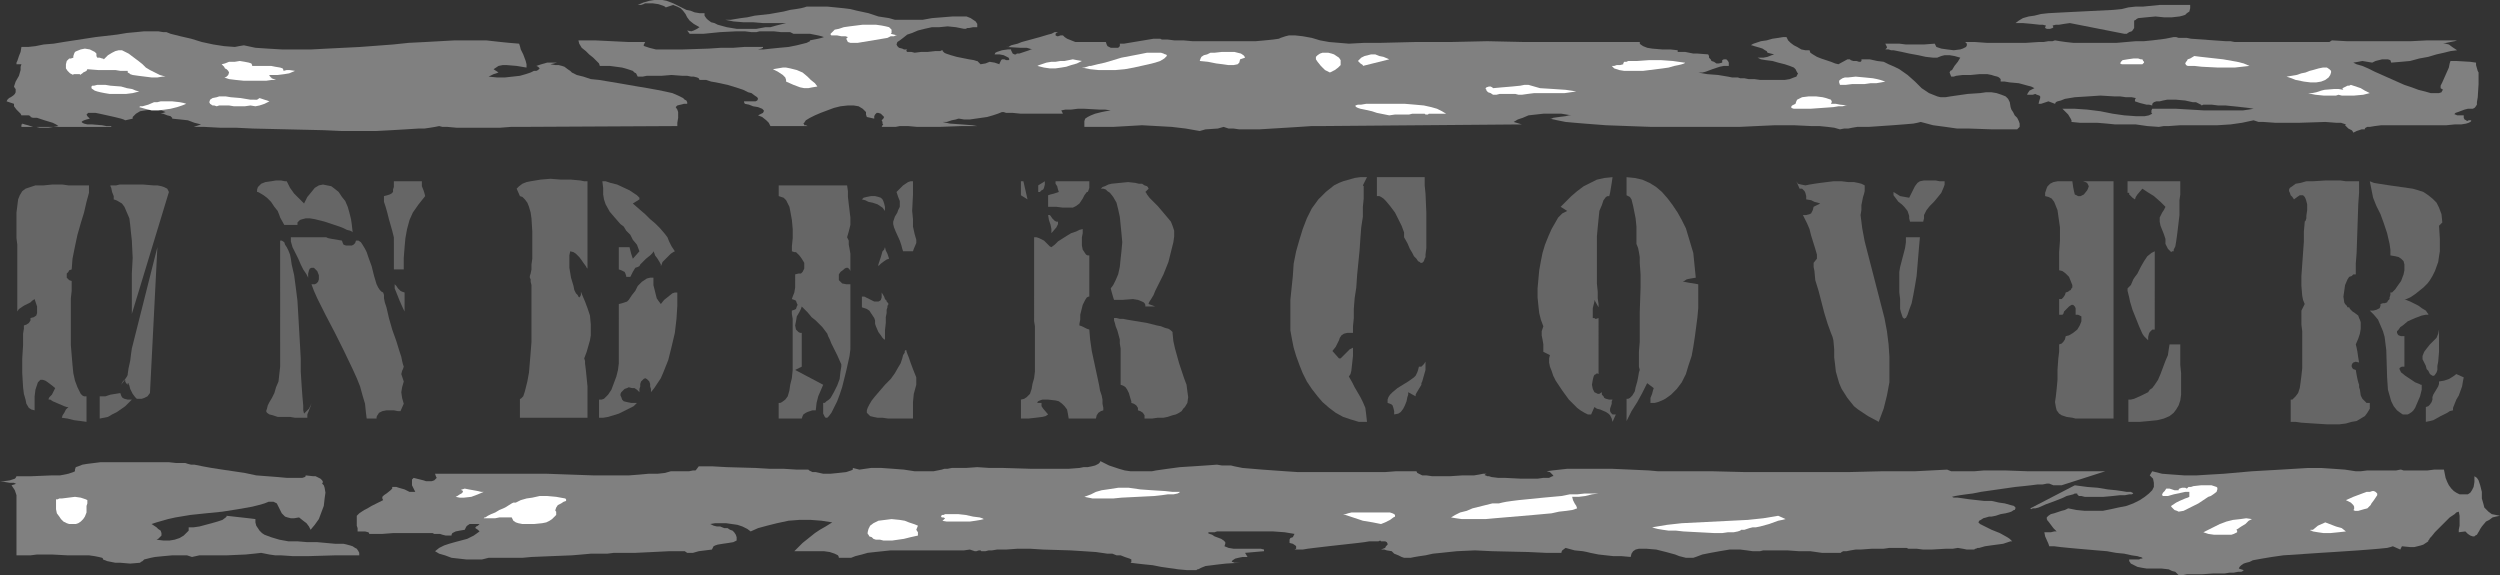 <?xml version="1.0" encoding="UTF-8" standalone="no"?>
<svg
   version="1.0"
   width="129.724mm"
   height="29.842mm"
   id="svg83"
   sodipodi:docname="Undercover.wmf"
   xmlns:inkscape="http://www.inkscape.org/namespaces/inkscape"
   xmlns:sodipodi="http://sodipodi.sourceforge.net/DTD/sodipodi-0.dtd"
   xmlns="http://www.w3.org/2000/svg"
   xmlns:svg="http://www.w3.org/2000/svg">
  <rect width="100%" height="100%" fill="#333333" stroke="none"/>
  <sodipodi:namedview
     id="namedview83"
     pagecolor="#ffffff"
     bordercolor="#000000"
     borderopacity="0.25"
     inkscape:showpageshadow="2"
     inkscape:pageopacity="0.0"
     inkscape:pagecheckerboard="0"
     inkscape:deskcolor="#d1d1d1"
     inkscape:document-units="mm" />
  <defs
     id="defs1">
    <pattern
       id="WMFhbasepattern"
       patternUnits="userSpaceOnUse"
       width="6"
       height="6"
       x="0"
       y="0" />
  </defs>
  <path
     style="fill:#808080;fill-opacity:1;fill-rule:evenodd;stroke:none"
     d="m 112.15,14.22 0.97,0.485 1.293,0.323 1.454,0.485 1.616,0.162 3.878,0.646 3.717,0.646 1.939,0.323 1.778,0.323 1.616,0.323 1.454,0.323 1.131,0.485 0.97,0.485 0.323,0.323 0.323,0.162 0.162,0.323 v 0.323 h -0.646 l -0.646,0.162 -0.646,0.162 -0.323,0.323 0.323,0.485 0.162,0.485 v 1.131 l -0.162,0.97 v 0.323 0.323 l -31.027,0.162 h -1.616 l -2.101,0.162 h -4.202 -2.262 -2.101 l -1.778,-0.162 h -0.97 l -0.646,-0.162 -0.808,0.162 -0.97,0.162 -1.131,0.162 h -1.131 l -2.586,0.162 -2.747,0.162 -3.07,0.162 h -6.626 l -3.555,-0.162 -6.949,-0.162 -6.949,-0.162 -3.394,-0.162 h -3.07 l -3.07,-0.162 h -2.586 0.485 l 0.485,-0.162 0.485,-0.162 0.485,-0.162 -0.646,-0.162 -0.646,-0.162 -1.293,-0.485 -1.454,-0.162 -1.616,-0.162 v -0.162 l -0.323,-0.323 -0.646,-0.162 -0.808,-0.323 h -0.323 -0.162 l 0.97,-0.323 -0.808,-0.323 -0.97,-0.162 h -1.131 l -1.131,0.162 -0.97,0.162 -0.808,0.485 -0.485,0.485 -0.162,0.162 v 0.323 l -1.454,0.323 -0.323,-0.162 -0.485,-0.162 -1.293,-0.323 -2.909,-0.646 -0.808,-0.162 h -0.485 -0.646 -0.323 l -0.162,0.162 -0.162,0.162 0.162,0.323 0.485,0.485 -0.646,0.162 -0.485,0.162 -0.323,0.162 -0.162,0.162 v 0 l 0.162,0.162 0.323,0.162 0.646,0.162 h 0.97 l 1.939,0.162 0.808,0.162 h 0.646 0.323 v 0.162 h -0.808 H 20.362 17.614 16.322 14.867 4.202 v -0.323 -0.162 h 0.162 v -0.162 l 0.485,0.162 0.646,0.162 0.97,0.323 h 0.646 l 0.646,0.162 h 1.778 l 0.97,-0.162 0.97,-0.162 -0.485,-0.323 -0.646,-0.323 L 8.726,23.592 7.272,23.107 H 6.464 L 5.979,22.946 V 22.784 L 5.656,22.622 H 5.171 4.686 4.202 L 4.04,22.299 3.878,22.138 3.232,21.491 2.747,20.845 V 20.522 20.36 L 1.293,19.875 1.454,19.552 1.778,19.229 2.101,19.067 2.586,18.744 2.909,18.421 3.07,18.098 V 17.452 L 2.909,17.29 2.747,16.967 2.909,16.482 3.07,15.997 3.717,14.866 4.04,13.735 V 13.089 L 4.202,12.604 H 3.232 V 12.281 L 3.394,11.958 3.717,10.988 4.04,10.18 4.202,9.211 H 5.494 L 6.949,9.049 8.565,8.726 10.504,8.564 12.443,8.241 14.544,7.918 18.746,7.271 22.947,6.787 24.886,6.464 26.664,6.302 28.28,6.14 h 1.454 1.293 l 0.97,0.162 h 0.646 l 0.808,0.323 1.939,0.485 2.101,0.485 2.101,0.646 2.262,0.485 2.101,0.323 2.101,0.162 0.808,-0.162 0.97,-0.162 2.262,0.485 2.424,0.162 2.747,0.162 h 2.909 2.909 L 64.155,9.534 70.619,9.211 77.083,8.726 80.154,8.403 83.386,8.241 86.294,8.079 89.203,7.918 h 2.747 2.586 0.808 l 1.454,0.162 1.454,0.162 1.616,0.162 1.939,0.162 0.162,0.485 0.162,0.646 0.485,0.97 0.485,1.293 0.162,0.646 v 0.646 l -1.939,-0.323 -1.939,-0.162 h -0.808 l -0.808,0.162 -0.485,0.323 -0.485,0.323 0.97,0.646 -0.485,0.162 -0.485,0.162 -0.97,0.485 1.616,0.162 h 1.616 l 1.454,-0.162 1.454,-0.162 1.131,-0.323 0.97,-0.323 0.646,-0.323 h 0.323 0.162 l 0.323,-0.162 0.323,-0.323 v 0 l -0.162,-0.162 -0.162,-0.162 -0.323,-0.162 0.97,-0.323 1.131,-0.323 h 1.939 l -1.293,0.323 0.97,0.162 h 0.646 l 0.646,0.162 0.485,0.162 0.646,0.485 0.485,0.323 z"
     id="path1" />
  <path
     style="fill:#808080;fill-opacity:1;fill-rule:evenodd;stroke:none"
     d="m 486.092,14.22 v 1.131 1.131 l -0.162,2.585 -0.162,0.97 v 0.485 l -0.323,0.485 -0.162,0.162 -0.323,0.162 h -0.323 -0.485 v 0 h -0.162 l -0.646,0.162 -1.293,0.485 -0.485,0.162 -0.162,0.162 v 0.162 h 0.162 l 0.323,0.162 h 0.646 0.646 v 0.485 l 0.162,0.323 0.323,0.162 0.162,0.162 0.323,-0.162 h 0.485 v 0.162 l -0.162,0.162 -0.323,0.162 -0.485,0.162 -0.97,0.162 h -1.293 l -1.616,0.162 h -1.778 -10.989 l -1.293,0.162 -0.97,0.162 h -0.485 l -0.323,0.162 -0.162,0.162 v 0.162 h -0.646 l -0.485,0.162 -0.485,0.162 -0.646,0.323 -0.162,-0.323 -0.162,-0.162 -0.323,-0.162 -0.323,-0.162 -0.485,-0.485 -0.162,-0.162 0.162,-0.162 -0.97,-0.323 h -0.97 l -2.101,-0.162 -5.01,0.162 h -2.424 -2.424 l -2.262,-0.162 h -0.97 l -0.97,-0.323 -2.262,0.485 -2.262,0.323 -2.586,0.162 h -2.424 -2.586 -2.262 l -2.262,0.162 h -0.97 l -0.97,0.162 -2.262,-0.162 -1.131,-0.162 -1.131,-0.162 h -0.485 -0.485 -1.454 -1.616 l -1.616,-0.162 -1.939,-0.162 h -1.778 -1.616 l -1.616,-0.162 v -0.323 l -0.162,-0.323 -0.485,-0.808 -0.646,-0.646 -0.485,-0.485 h 2.424 l 2.424,0.162 2.586,0.323 2.424,0.485 2.262,0.323 2.262,0.162 h 0.97 0.808 l 0.808,-0.162 0.646,-0.323 -0.162,-0.162 v -0.162 -0.162 -0.162 l 0.162,-0.323 h 2.262 2.424 l 2.747,0.162 2.747,0.162 h 2.586 2.586 2.424 l 1.131,-0.162 0.97,-0.162 -0.97,-0.162 -1.454,-0.162 -3.07,-0.323 h -1.454 l -1.293,-0.162 h -1.616 l -0.323,0.162 -0.162,-0.162 -0.323,-0.162 -0.646,-0.323 h -0.646 l -1.454,-0.323 -1.778,-0.162 h -1.778 l -0.808,0.162 -0.646,0.162 h -0.646 l -0.485,0.162 -0.323,0.323 v 0.323 l -0.646,-0.162 h -0.485 l -1.293,-0.323 -0.485,-0.162 -0.485,-0.162 v -0.323 l 0.162,-0.323 -0.808,-0.162 h -1.131 l -1.131,-0.162 h -1.131 l -2.747,-0.162 -2.424,0.162 -2.586,0.162 -0.97,0.162 -0.97,0.162 -0.808,0.323 -0.646,0.162 -0.323,0.162 -0.162,0.323 -1.293,-0.485 -0.485,0.162 -0.485,0.162 -0.485,0.162 h -0.485 l 0.162,-0.646 0.162,-0.485 v -0.323 l -0.162,-0.162 -0.485,-0.162 -0.323,-0.162 -0.485,0.162 h -0.485 -0.646 l 0.162,-0.323 0.323,-0.485 0.97,-0.485 -0.646,-0.323 -0.646,-0.162 -1.778,-0.485 -1.778,-0.162 -0.97,-0.162 h -0.808 v -0.485 l -0.323,-0.323 -0.323,-0.162 -0.646,-0.162 -0.485,-0.162 -0.808,-0.162 h -1.616 l -1.616,0.162 h -1.616 l -1.293,0.162 -0.485,0.162 h -0.485 l -0.323,-0.808 0.162,-0.323 0.323,-0.162 0.485,-0.808 0.646,-0.808 0.485,-0.808 -1.131,-0.323 -0.97,-0.162 h -0.485 -0.485 l -0.646,0.162 -0.808,0.323 h -0.323 -0.485 l -1.454,-0.162 -1.454,-0.323 -1.778,-0.323 -1.454,-0.323 -1.616,-0.323 h -0.485 l -0.485,-0.162 h -0.485 -0.162 l 0.323,-0.323 v -0.162 0 l -0.162,-0.323 -0.162,-0.323 h 2.747 l 1.293,0.162 h 1.131 2.424 l 2.101,-0.162 0.162,0.323 0.162,0.323 0.485,0.162 0.485,0.162 1.131,0.162 1.293,0.162 1.293,-0.162 0.485,-0.162 0.323,-0.162 0.323,-0.162 0.162,-0.323 V 8.564 l -0.323,-0.323 h 1.939 l 2.262,0.162 h 7.757 l 2.424,-0.162 h 0.97 l 0.97,-0.162 h 0.808 l 0.485,-0.162 0.97,0.162 1.131,0.162 1.454,0.162 h 1.454 3.394 3.717 l 3.717,-0.323 h 1.616 l 1.616,-0.162 1.293,-0.162 1.293,-0.162 0.808,-0.162 0.808,-0.162 v 0 h 0.485 l 0.485,0.162 h 0.646 0.97 l 0.808,0.162 2.262,0.162 2.262,0.162 2.262,0.162 h 0.97 l 0.808,0.162 h 0.808 0.646 17.13 l 0.485,-0.323 2.909,0.162 h 3.232 6.302 3.07 l 3.232,-0.162 h 2.909 2.909 l -0.485,0.162 -0.808,0.162 -0.808,0.162 -0.646,0.162 h 0.485 l 0.646,0.162 0.646,0.485 0.485,0.323 0.485,0.323 -1.293,0.162 -1.293,0.323 -1.454,0.323 -1.616,0.485 -1.778,0.323 -1.778,0.485 -1.778,0.162 -1.939,0.162 -0.162,-0.485 -0.485,-0.162 h -0.485 -0.646 l -1.293,0.323 -0.323,0.162 -0.323,0.162 -0.97,-0.162 -0.97,-0.162 -0.808,0.162 -0.97,0.162 0.646,0.323 1.131,0.323 1.131,0.485 1.293,0.646 2.909,1.293 2.909,1.293 1.454,0.485 1.293,0.485 1.293,0.323 1.131,0.323 h 0.808 0.808 l 0.485,-0.162 0.162,-0.323 0.162,-0.162 -0.485,-0.323 v -0.485 l 0.323,-0.646 0.646,-1.454 0.646,-1.454 0.162,-0.808 0.162,-0.485 h 1.131 l 2.747,0.162 1.131,0.162 v 0.485 l 0.323,1.131 z"
     id="path2" />
  <path
     style="fill:#808080;fill-opacity:1;fill-rule:evenodd;stroke:none"
     d="m 395.596,25.369 h -4.848 l -4.686,-0.162 h -2.262 l -2.262,-0.323 -2.424,-0.323 -2.424,-0.646 -0.646,0.162 -0.808,0.162 -1.939,0.162 -2.101,0.162 -4.686,0.323 h -2.262 l -0.97,0.162 -0.808,0.162 h -0.808 l -0.808,0.162 -1.131,-0.323 -1.293,-0.162 -1.616,-0.162 h -1.616 l -3.394,-0.162 h -3.717 l -3.555,0.162 -3.394,0.162 h -1.616 -1.293 -1.293 -0.97 -7.757 -4.363 l -4.525,-0.162 -4.363,-0.162 -4.202,-0.323 -1.939,-0.162 -1.778,-0.162 -1.616,-0.323 -1.454,-0.323 h 0.323 l 0.323,-0.162 1.131,-0.162 1.293,-0.162 0.646,-0.162 h 0.485 l -1.939,-0.323 h -1.778 -1.778 l -1.454,0.162 -1.454,0.162 -1.131,0.485 -0.97,0.323 -0.808,0.485 1.616,0.485 -39.107,0.323 h -0.97 -1.131 l -2.424,0.162 -2.586,0.162 -5.333,0.323 h -2.586 -1.293 l -1.131,-0.162 h -0.97 l -0.97,-0.323 -1.131,0.323 -2.424,0.162 -1.131,0.323 -2.747,-0.485 -2.747,-0.323 -2.909,-0.162 -2.909,-0.162 -5.656,0.323 h -5.656 v -0.646 -0.485 l 0.162,-0.485 0.485,-0.323 0.646,-0.323 0.808,-0.323 0.646,-0.162 0.646,-0.162 0.808,-0.162 0.97,-0.162 -1.131,-0.162 h -1.131 l -2.909,-0.162 h -1.293 l -1.293,0.162 h -1.131 l -0.808,0.162 0.323,0.646 h -2.909 -3.555 -1.778 l -1.616,-0.162 h -1.293 l -0.485,-0.162 h -0.323 l -0.808,0.323 -0.97,0.323 -1.131,0.323 -1.131,0.162 -2.262,0.323 h -1.131 l -0.97,-0.162 h -0.162 l -0.485,0.162 -0.808,0.162 -0.97,0.323 h -0.808 l 0.646,0.162 0.808,0.162 2.262,0.162 2.101,0.162 0.97,0.162 h 0.646 -1.778 -1.939 l -4.363,0.162 h -4.363 l -1.778,-0.162 h -1.616 l -0.808,0.162 h -1.778 -0.97 l 0.162,-0.323 0.162,-0.162 -0.162,-0.162 v -0.323 l -0.162,-0.323 0.162,-0.162 0.162,-0.162 0.162,-0.323 -0.323,-0.323 -0.323,-0.323 -0.485,-0.162 h -0.323 l -0.323,0.323 -0.162,0.323 v 0.485 l -1.454,-0.323 -0.162,-0.485 v -0.485 l -0.323,-0.323 -0.323,-0.323 -0.808,-0.485 -0.97,-0.162 h -1.131 l -1.454,0.162 -1.293,0.323 -1.293,0.485 -1.293,0.485 -1.131,0.485 -0.97,0.485 -0.808,0.485 -0.323,0.485 -0.162,0.162 0.162,0.162 v 0.162 h 0.323 l 0.323,0.162 h 0.485 -7.757 l -0.162,-0.323 -0.162,-0.323 -0.485,-0.485 -0.808,-0.646 -0.808,-0.323 0.646,-0.323 0.323,-0.162 0.162,-0.323 v -0.162 l -0.162,-0.162 -0.162,-0.162 -0.808,-0.323 -0.97,-0.162 -0.808,-0.323 -0.808,-0.162 -0.162,-0.323 v -0.162 h 0.323 0.323 0.485 0.323 0.323 0.485 l 0.323,-0.162 0.162,-0.323 -0.162,-0.323 -0.485,-0.323 -0.646,-0.485 -0.646,-0.162 -0.97,-0.485 -0.97,-0.323 -2.101,-0.646 -2.262,-0.485 -0.97,-0.162 -0.97,-0.323 h -0.808 -0.485 l -0.162,-0.323 -0.323,-0.162 -0.646,-0.162 h -0.485 l -0.808,-0.162 h -0.97 l -2.101,-0.162 -1.939,0.162 h -2.101 -0.808 l -0.808,0.162 h -0.97 l -0.162,-0.323 -0.162,-0.323 -0.323,-0.162 -0.323,-0.323 -0.97,-0.323 -1.131,-0.323 -2.424,-0.323 h -1.131 -0.808 l -0.162,-0.485 -0.485,-0.485 -0.646,-0.646 -0.808,-0.646 -0.646,-0.646 -0.808,-0.646 -0.485,-0.808 -0.162,-0.646 h 3.232 l 6.626,0.323 h 3.232 l -0.162,0.323 -0.162,0.323 0.162,0.162 0.485,0.162 0.485,0.162 0.646,0.162 0.646,0.162 h 0.97 0.97 0.97 2.424 l 5.01,-0.162 2.424,-0.162 h 2.424 l 2.101,-0.162 h 0.97 0.808 1.293 0.323 0.323 v 0 0.162 l -0.323,0.162 -0.646,0.162 h 0.485 0.646 l 1.454,-0.162 1.616,-0.162 1.778,-0.162 1.616,-0.323 1.293,-0.323 0.646,-0.162 0.323,-0.162 0.323,-0.162 V 7.918 l 0.808,-0.162 0.808,-0.162 0.646,-0.162 0.485,-0.162 -0.485,-0.162 -0.646,-0.162 -1.616,-0.323 h -1.616 -0.808 -0.808 v 0 l -0.323,-0.162 -0.323,-0.162 h -0.485 -1.293 l -1.454,-0.162 h -2.747 l -0.646,0.162 h -0.97 l -1.293,-0.162 h -1.616 l -3.232,0.162 -3.232,0.323 h -1.454 -1.293 l -0.485,-0.646 0.808,0.162 0.485,-0.162 0.646,-0.323 0.485,-0.323 -1.131,-0.646 -0.808,-0.646 -0.485,-0.646 -0.323,-0.646 -0.485,-0.646 -0.485,-0.485 -0.646,-0.323 -0.808,-0.323 -1.454,0.485 -0.162,-0.162 -0.323,-0.162 -0.485,-0.162 -0.485,-0.162 -1.131,-0.162 h -0.646 -0.485 -0.323 l -0.323,0.162 -0.485,0.162 h -0.646 l 1.131,-0.485 1.131,-0.323 L 128.31,0 h 0.97 0.646 l 0.808,0.162 1.293,0.485 1.293,0.646 1.293,0.646 0.808,0.162 0.808,0.323 0.97,0.162 h 0.97 v 0.485 l 0.323,0.485 0.323,0.323 0.646,0.485 0.646,0.162 0.646,0.323 1.778,0.485 1.939,0.323 h 1.939 1.939 l 1.778,-0.323 h 0.97 l 1.131,-0.323 1.939,-0.485 h -0.97 -1.293 -1.131 -1.131 l -1.939,-0.162 h -1.939 l -1.939,-0.162 -0.808,-0.162 -0.808,-0.162 h 0.485 0.646 l 0.97,-0.162 0.97,-0.162 1.293,-0.162 1.454,-0.323 2.909,-0.323 2.747,-0.485 1.293,-0.323 1.131,-0.162 0.97,-0.162 0.646,-0.162 0.485,-0.162 h 0.162 2.101 1.778 l 1.616,0.162 1.616,0.162 1.293,0.162 1.293,0.323 2.262,0.485 1.939,0.646 2.101,0.323 1.131,0.323 h 1.131 2.747 0.646 0.97 l 1.778,-0.323 4.04,-0.323 h 1.939 0.808 l 0.808,0.323 0.485,0.323 0.485,0.323 0.323,0.485 v 0.646 h -0.808 l -0.808,0.162 h -0.323 l -0.323,0.162 h -0.323 l -1.616,-0.323 -1.616,-0.162 -1.616,0.162 h -1.454 l -1.454,0.323 -1.293,0.323 -1.131,0.485 -0.97,0.323 -0.808,0.646 -0.646,0.485 -0.485,0.323 -0.162,0.485 0.162,0.323 0.323,0.323 0.646,0.162 0.323,0.162 h 0.646 l -0.162,0.162 v 0.162 l 0.162,0.162 h 0.323 0.485 l 0.646,0.162 1.293,-0.162 h 1.293 l 1.454,-0.162 h 0.485 0.485 l 0.323,-0.162 h 0.162 v 0.162 l 0.162,0.162 0.162,0.162 0.323,0.162 0.97,0.323 1.131,0.323 2.424,0.485 0.97,0.162 0.485,0.162 h 0.162 l 0.646,0.646 0.97,-0.162 0.808,-0.323 0.97,0.162 0.485,0.162 0.485,0.162 v -0.162 l 0.162,-0.323 0.162,-0.323 0.162,-0.162 h 0.485 l 0.323,0.162 h 0.485 l 0.162,-0.162 -0.162,-0.323 -0.323,-0.162 -0.646,-0.323 -0.808,-0.162 h -0.97 l 0.162,-0.323 0.323,-0.162 0.485,-0.162 0.485,-0.162 1.131,-0.162 h 0.323 0.323 v 0.162 l 0.162,0.323 0.162,0.323 0.323,0.162 h 0.323 l 0.162,-0.162 h 0.485 l 0.97,-0.323 0.97,-0.323 0.323,-0.162 h 0.323 l -1.131,-0.323 h -1.293 l -2.747,-0.162 h 0.162 0.323 l 0.485,-0.323 0.646,-0.162 0.646,-0.162 0.808,-0.323 1.778,-0.485 1.778,-0.485 1.616,-0.485 0.646,-0.162 0.646,-0.323 h 0.485 0.162 l -0.323,0.162 -0.162,0.162 V 6.787 6.948 l 0.323,0.162 h 0.162 l 0.485,-0.162 h 0.485 l 0.162,0.162 0.162,0.162 0.485,0.323 1.616,0.646 h 5.979 l 0.162,0.485 0.162,0.323 0.646,0.323 h 0.485 0.485 0.485 l 0.323,-0.323 V 8.564 h 0.808 l 0.97,-0.162 1.939,-0.323 1.939,-0.323 0.97,-0.162 h 0.646 0.162 0.162 0.323 l 0.323,0.162 h 1.131 l 1.293,0.162 h 1.778 l 1.778,0.162 h 2.101 8.565 1.778 l 1.778,-0.162 1.616,-0.162 1.131,-0.162 0.323,-0.162 0.485,-0.162 0.485,-0.162 0.646,-0.162 h 1.293 l 1.454,0.162 1.778,0.323 1.616,0.485 1.778,0.323 1.939,0.162 1.939,0.162 3.07,-0.162 h 3.232 l 6.626,-0.162 h 6.949 l 7.272,-0.162 7.272,0.162 h 7.595 15.029 v 0.323 l 0.162,0.162 0.485,0.323 0.808,0.323 0.97,0.162 1.939,0.162 h 0.97 0.646 l 1.454,0.162 v 0.323 h 0.162 0.646 0.646 l 0.808,0.162 0.808,0.162 h 0.808 l 2.101,0.162 0.162,0.323 v 0.323 l 0.323,0.323 0.162,0.323 0.485,0.162 0.485,0.323 h 0.485 l 0.646,-0.162 v -0.323 -0.162 l 0.323,-0.162 h 0.162 0.323 l 0.323,0.323 0.162,0.323 v 0.646 h -0.97 l -0.808,0.162 -1.454,0.485 -1.293,0.485 -0.646,0.162 h -0.808 l 0.808,0.162 0.97,0.162 2.101,0.162 1.939,0.323 0.808,0.162 h 0.808 0.323 l 0.485,0.162 h 0.808 l 0.808,0.162 h 1.131 l 1.131,0.162 h 2.424 1.293 1.131 l 0.97,-0.162 0.808,-0.323 0.485,-0.162 0.162,-0.323 0.162,-0.323 -0.162,-0.162 -0.162,-0.323 -0.162,-0.323 -0.162,-0.162 -0.162,-0.162 -0.808,-0.323 -0.97,-0.323 -1.293,-0.323 -1.131,-0.323 -1.293,-0.162 -0.97,-0.162 -0.646,-0.323 h 1.131 l 0.808,-0.162 0.808,-0.323 0.485,-0.162 -1.293,-0.323 -0.162,-0.323 -0.323,-0.162 -0.485,-0.323 -0.485,-0.162 -1.131,-0.323 -0.485,-0.162 h -0.162 v 0 l 0.162,-0.162 0.323,-0.162 0.485,-0.162 0.97,-0.323 1.131,-0.162 1.131,-0.323 1.131,-0.162 0.97,-0.162 h 0.323 0.323 l 0.162,0.323 0.162,0.323 0.485,0.485 0.646,0.485 0.646,0.323 0.808,0.485 0.808,0.162 h 0.808 l 0.162,0.485 0.485,0.323 0.808,0.485 0.808,0.323 1.939,0.646 0.808,0.323 0.646,0.162 1.778,-0.97 h 0.323 0.162 l 0.162,0.162 0.485,0.162 h 0.646 l 0.485,0.162 h 0.323 l 0.162,-0.162 v -0.323 h 1.616 l 1.454,0.323 1.293,0.162 0.97,0.485 1.131,0.485 0.97,0.485 1.616,1.131 1.454,1.293 0.646,0.646 0.646,0.646 1.454,0.97 0.808,0.323 0.808,0.323 0.646,0.162 h 0.97 l 0.97,-0.162 1.131,-0.162 2.262,-0.323 2.424,-0.162 1.131,-0.162 h 1.131 l 0.97,0.162 0.97,0.323 0.808,0.323 0.485,0.485 0.323,0.646 0.162,0.97 0.162,0.485 0.323,0.485 0.323,0.646 0.485,0.485 0.323,0.646 0.162,0.485 v 0.646 z"
     id="path3" />
  <path
     style="fill:#ffffff;fill-opacity:1;fill-rule:evenodd;stroke:none"
     d="m 452.156,14.22 -0.808,0.162 -0.97,0.323 -0.97,0.162 -0.97,0.162 0.97,0.323 0.808,0.323 1.616,0.323 1.293,0.162 h 1.131 l 0.97,-0.162 0.808,-0.323 0.646,-0.485 0.323,-0.485 0.162,-0.485 v -0.323 l -0.323,-0.323 -0.485,-0.323 h -0.808 l -0.808,0.162 -1.131,0.323 -0.646,0.162 z"
     id="path4" />
  <path
     style="fill:#ffffff;fill-opacity:1;fill-rule:evenodd;stroke:none"
     d="m 455.873,17.613 -0.646,0.162 -0.97,0.323 -0.808,0.162 h -0.808 l 0.646,0.162 0.808,0.162 1.616,0.162 h 1.616 0.808 l 0.485,-0.162 0.646,0.162 h 0.808 1.616 l 1.778,-0.162 0.646,-0.162 0.646,-0.162 -0.97,-0.485 -0.808,-0.485 -0.97,-0.323 -0.97,-0.323 -0.323,0.162 h -0.323 l -0.646,0.323 -0.323,0.162 v 0.162 l 0.162,0.162 -0.97,-0.162 h -0.808 z"
     id="path5" />
  <path
     style="fill:#ffffff;fill-opacity:1;fill-rule:evenodd;stroke:none"
     d="m 429.048,12.927 h 1.293 l 1.454,0.162 3.232,0.162 h 3.232 l 1.454,-0.162 1.454,-0.162 -1.131,-0.485 -1.293,-0.323 -2.747,-0.485 -2.909,-0.323 -1.454,-0.162 -1.293,-0.162 -0.808,0.485 -0.485,0.162 -0.162,0.323 -0.162,0.162 -0.162,0.323 0.162,0.323 z"
     id="path6" />
  <path
     style="fill:#808080;fill-opacity:1;fill-rule:evenodd;stroke:none"
     d="m 405.939,4.524 -1.131,0.162 -0.97,0.162 h -0.646 l -0.646,0.162 0.162,0.323 -0.162,0.162 -0.485,0.162 h -0.323 -0.323 l -0.323,-0.162 V 5.332 l 0.162,-0.323 -0.646,-0.162 h -0.646 l -1.454,-0.162 -1.778,-0.162 h -1.454 l 0.646,-0.485 0.808,-0.485 1.131,-0.323 1.131,-0.162 1.293,-0.323 1.454,-0.162 3.07,-0.162 3.232,-0.162 3.232,-0.162 3.232,-0.162 1.616,-0.162 1.293,-0.323 1.454,-0.162 h 1.454 l 3.232,-0.323 h 3.232 2.747 V 1.616 l -0.162,0.646 -0.485,0.323 -0.323,0.323 -0.485,0.162 -0.646,0.162 -1.454,0.162 h -1.616 l -1.616,-0.162 -1.778,0.162 -1.616,0.162 -0.323,0.162 -0.162,0.162 -0.323,0.162 v 0.97 0.485 l -0.323,0.485 -0.162,0.162 -0.485,0.162 -0.485,0.323 h -0.485 z"
     id="path7" />
  <path
     style="fill:#ffffff;fill-opacity:1;fill-rule:evenodd;stroke:none"
     d="m 416.12,12.604 h 4.04 l 0.323,-0.323 v -0.162 l -0.162,-0.162 -0.162,-0.323 h -0.323 l -0.485,-0.162 h -0.97 l -1.131,0.162 -0.97,0.162 -0.162,0.162 -0.162,0.162 -0.162,0.323 z"
     id="path8" />
  <path
     style="fill:#ffffff;fill-opacity:1;fill-rule:evenodd;stroke:none"
     d="m 352.126,20.36 -0.323,0.162 -0.323,0.162 -0.162,0.162 v 0.162 0.162 l 0.485,0.162 h 0.485 0.808 0.97 0.97 l 2.262,-0.162 2.262,-0.162 0.97,-0.162 h 0.808 l 0.646,-0.162 h 0.323 l -1.454,-0.162 -0.808,-0.162 h -0.97 l 0.162,-0.323 v -0.162 l -0.162,-0.323 -0.485,-0.162 -0.485,-0.162 -0.646,-0.162 -1.293,-0.162 h -1.454 l -1.293,0.162 -0.646,0.323 -0.323,0.162 -0.162,0.323 z"
     id="path9" />
  <path
     style="fill:#ffffff;fill-opacity:1;fill-rule:evenodd;stroke:none"
     d="m 360.852,16.644 h 1.131 l 1.293,-0.162 h 2.424 l 1.131,-0.162 h 1.131 l 0.97,-0.162 0.808,-0.162 -0.485,-0.162 -0.485,-0.162 -0.646,-0.162 -0.808,-0.162 -1.616,-0.162 -1.778,-0.162 -1.454,0.162 h -0.646 l -0.485,0.162 -0.485,0.323 -0.162,0.162 v 0.323 z"
     id="path10" />
  <path
     style="fill:#ffffff;fill-opacity:1;fill-rule:evenodd;stroke:none"
     d="m 321.099,11.958 h -0.808 -0.97 l -0.323,0.162 h -0.485 l -0.162,0.323 v 0.162 l -0.646,0.162 h -0.646 l -0.485,0.162 h -0.485 l 0.485,0.485 0.97,0.323 0.97,0.162 h 1.131 1.293 1.293 l 2.586,-0.323 1.293,-0.162 1.131,-0.162 1.131,-0.323 0.808,-0.162 0.646,-0.162 0.485,-0.162 0.162,-0.162 v 0 h -0.162 l -2.262,-0.323 -2.262,-0.162 h -2.424 z"
     id="path11" />
  <path
     style="fill:#ffffff;fill-opacity:1;fill-rule:evenodd;stroke:none"
     d="m 299.768,16.644 h -0.808 l -0.808,0.162 -1.616,0.162 -1.939,0.162 -1.778,0.162 -0.162,-0.162 -0.323,-0.162 h -0.323 l -0.485,0.162 -0.162,0.162 v 0.162 l 0.162,0.162 v 0.162 l 0.323,0.323 0.485,0.162 0.485,0.323 h 0.646 l 0.646,-0.162 h 1.454 1.616 l 0.646,0.162 h 0.646 l 1.131,-0.162 1.293,-0.162 h 3.07 1.454 1.454 l 1.131,-0.162 1.131,-0.162 -0.97,-0.162 -1.131,-0.162 -2.424,-0.162 -2.586,-0.162 -1.131,-0.323 z"
     id="path12" />
  <path
     style="fill:#ffffff;fill-opacity:1;fill-rule:evenodd;stroke:none"
     d="m 271.003,20.36 h -1.778 -0.646 -0.646 l -0.97,0.162 h -0.646 l -0.485,0.162 v 0.162 l 0.162,0.162 0.323,0.162 0.485,0.162 0.808,0.162 1.454,0.323 0.97,0.323 0.808,0.162 1.616,0.323 1.131,-0.162 h 1.293 1.454 l 0.646,-0.162 h 0.485 1.454 0.323 0.162 l 0.162,0.162 h 0.485 l 0.162,-0.162 h 0.646 2.747 l -0.808,-0.485 -0.97,-0.485 -1.131,-0.323 -1.454,-0.323 -1.778,-0.162 -1.939,-0.162 h -2.101 z"
     id="path13" />
  <path
     style="fill:#ffffff;fill-opacity:1;fill-rule:evenodd;stroke:none"
     d="m 266.317,11.958 0.162,0.162 0.323,0.323 0.485,0.323 v 0.162 l 5.171,-1.293 -1.131,-0.485 -0.808,-0.162 -0.808,-0.323 h -0.808 l -0.646,0.162 -0.646,0.162 -0.646,0.323 z"
     id="path14" />
  <path
     style="fill:#ffffff;fill-opacity:1;fill-rule:evenodd;stroke:none"
     d="m 258.075,11.634 0.323,0.485 0.646,0.808 0.808,0.808 0.97,0.485 0.97,-0.485 0.646,-0.485 0.485,-0.485 v -0.646 -0.323 l -0.323,-0.485 -0.485,-0.323 -0.485,-0.323 -0.485,-0.162 -0.646,-0.162 h -0.646 -0.485 l -0.485,0.162 -0.485,0.323 -0.323,0.323 z"
     id="path15" />
  <path
     style="fill:#ffffff;fill-opacity:1;fill-rule:evenodd;stroke:none"
     d="m 235.289,11.958 1.616,0.162 1.616,0.323 1.293,0.162 1.131,0.162 h 0.97 l 0.808,-0.162 0.162,-0.162 0.162,-0.162 0.162,-0.646 0.97,-0.323 -0.162,-0.323 -0.162,-0.162 -0.485,-0.323 -0.646,-0.162 -0.646,-0.162 h -0.808 -1.616 l -1.454,0.162 h -0.808 l -0.646,0.323 -0.646,0.162 -0.485,0.323 -0.162,0.323 z"
     id="path16" />
  <path
     style="fill:#ffffff;fill-opacity:1;fill-rule:evenodd;stroke:none"
     d="m 213.958,12.927 h -0.323 l -0.97,0.323 h -0.485 l 1.616,0.323 1.616,0.162 h 1.778 1.616 l 1.778,-0.162 1.778,-0.323 1.454,-0.323 1.454,-0.323 1.293,-0.323 0.97,-0.323 0.808,-0.485 0.323,-0.323 0.162,-0.162 v -0.162 l -0.162,-0.162 h -0.162 l -0.323,-0.162 -0.485,-0.162 h -0.485 -0.646 -1.616 l -1.616,0.323 -3.394,0.646 -3.232,0.97 -1.454,0.323 z"
     id="path17" />
  <path
     style="fill:#ffffff;fill-opacity:1;fill-rule:evenodd;stroke:none"
     d="m 205.232,12.281 -0.485,0.162 -0.485,0.162 -0.485,0.162 -0.323,0.162 1.293,0.323 1.131,0.162 h 1.131 l 1.131,-0.162 0.97,-0.162 0.97,-0.323 1.131,-0.323 0.97,-0.485 -0.97,-0.162 -0.808,-0.162 -1.616,0.323 h -0.808 l -0.97,0.162 h -0.808 z"
     id="path18" />
  <path
     style="fill:#ffffff;fill-opacity:1;fill-rule:evenodd;stroke:none"
     d="m 163.054,6.948 h 1.131 l 0.808,0.162 h 0.485 0.323 l 0.485,0.162 -0.323,0.323 0.162,0.323 0.162,0.323 0.485,0.162 h 1.454 l 1.939,-0.323 1.939,-0.323 1.939,-0.323 0.646,-0.323 h 0.646 l 0.323,-0.162 h 0.162 0.162 L 174.689,6.625 174.851,6.464 V 6.14 5.979 5.817 l -0.485,-0.485 -0.646,-0.162 -0.808,-0.162 -1.131,-0.162 h -2.586 l -2.586,0.323 -1.131,0.162 -0.97,0.323 -0.808,0.162 -0.485,0.485 -0.323,0.323 V 6.787 Z"
     id="path19" />
  <path
     style="fill:#ffffff;fill-opacity:1;fill-rule:evenodd;stroke:none"
     d="m 154.166,15.997 1.454,0.646 1.293,0.485 0.808,0.162 h 0.808 l 0.808,-0.162 0.97,-0.162 -0.485,-0.646 -0.808,-0.646 -0.646,-0.646 -0.97,-0.808 -1.131,-0.485 -1.293,-0.323 -0.808,-0.162 h -0.646 l -0.97,0.162 -0.97,0.162 0.97,0.485 0.97,0.646 0.485,0.485 0.162,0.485 z"
     id="path20" />
  <path
     style="fill:#ffffff;fill-opacity:1;fill-rule:evenodd;stroke:none"
     d="m 44.925,14.22 -0.162,0.485 -0.323,0.323 -0.323,0.162 h -0.162 l 0.97,0.323 1.293,0.162 1.616,0.162 h 1.454 1.454 1.454 l 1.131,-0.162 h 0.808 l -1.293,-0.485 0.323,0.162 h 0.323 -0.162 l -0.323,-0.323 -0.162,-0.162 v -0.162 h 1.616 l 1.293,-0.162 0.97,-0.162 1.131,-0.485 -1.131,-0.162 h -0.485 l -0.646,0.162 v -0.162 l -0.162,-0.323 -0.485,-0.162 -0.97,-0.162 -0.808,-0.162 h -3.717 v -0.162 l -0.162,-0.323 -0.485,-0.162 -0.808,-0.162 -0.97,-0.162 -0.97,0.162 h -1.131 l -0.808,0.323 -0.646,0.162 0.485,0.485 0.162,0.323 0.323,0.162 0.323,0.323 z"
     id="path21" />
  <path
     style="fill:#ffffff;fill-opacity:1;fill-rule:evenodd;stroke:none"
     d="m 43.47,18.906 h -0.485 l -0.485,0.162 -0.808,0.162 -0.485,0.323 -0.162,0.485 0.162,0.323 0.485,0.323 h 0.323 l 0.485,0.162 0.485,-0.162 h 0.485 1.454 l 0.97,0.162 h 1.131 0.97 l 1.131,-0.162 0.97,0.162 0.808,-0.162 0.97,-0.323 0.97,-0.485 -1.939,-0.646 -0.485,0.323 H 49.773 49.126 L 47.187,19.229 45.248,19.067 44.278,18.906 Z"
     id="path22" />
  <path
     style="fill:#ffffff;fill-opacity:1;fill-rule:evenodd;stroke:none"
     d="m 12.928,12.927 v 0.485 l 0.323,0.485 0.485,0.485 0.646,0.323 v -0.162 h 1.293 v 0.162 l 0.485,-0.323 0.162,-0.162 0.323,-0.162 0.323,-0.162 0.162,-0.323 2.101,0.162 h 2.262 1.131 l 0.97,0.162 h 0.808 0.646 v 0.323 l 0.323,0.162 0.162,0.162 0.485,0.162 1.131,0.162 1.293,0.162 1.293,0.162 h 1.131 l 0.97,-0.162 h 0.323 0.323 l -1.131,-0.323 -0.97,-0.485 -0.97,-0.485 -0.808,-0.485 -0.646,-0.646 -0.808,-0.646 -1.293,-0.97 -0.646,-0.485 -0.646,-0.323 -0.646,-0.323 h -0.646 l -0.646,0.162 -0.646,0.323 -0.808,0.485 -0.808,0.808 -0.162,-0.162 h -0.162 l -0.485,-0.162 h -0.485 l -0.162,-0.323 v -0.485 l -0.323,-0.323 -0.323,-0.162 -0.646,-0.323 -0.97,-0.162 -0.808,0.162 -0.808,0.323 -0.323,0.162 -0.162,0.323 -0.162,0.485 v 0.323 l -0.485,0.162 h -0.323 l -0.323,0.323 -0.162,0.162 -0.162,0.646 z"
     id="path23" />
  <path
     style="fill:#ffffff;fill-opacity:1;fill-rule:evenodd;stroke:none"
     d="m 19.877,16.644 h -0.808 l -0.646,0.162 H 18.099 l -0.162,0.162 v 0.323 l 0.162,0.162 0.485,0.323 0.485,0.162 0.646,0.162 0.808,0.162 0.97,0.162 h 0.97 1.131 1.131 l 1.293,-0.162 1.293,-0.323 -0.646,-0.162 -0.808,-0.323 -0.97,-0.162 -1.131,-0.323 -2.101,-0.162 -0.97,-0.162 z"
     id="path24" />
  <path
     style="fill:#ffffff;fill-opacity:1;fill-rule:evenodd;stroke:none"
     d="m 31.512,19.875 -0.646,0.162 h -0.646 l -1.131,0.485 -1.131,0.323 h -0.485 l -0.162,0.162 1.131,0.323 1.293,0.323 h 1.293 l 1.293,-0.162 1.131,-0.162 1.293,-0.323 0.97,-0.323 0.808,-0.323 -0.485,-0.162 -0.808,-0.162 -1.454,-0.162 h -1.293 -0.646 z"
     id="path25" />
  <path
     style="fill:#808080;fill-opacity:1;fill-rule:evenodd;stroke:none"
     d="m 401.414,101.801 0.162,0.323 0.162,0.162 0.485,0.646 0.485,0.646 0.646,0.646 h -0.485 l -0.646,0.162 h -1.293 l 0.162,0.808 0.646,1.454 0.162,0.485 h 0.97 l 1.293,0.162 1.616,0.162 1.778,0.162 3.717,0.323 1.939,0.162 1.778,0.323 1.616,0.162 1.454,0.323 1.131,0.162 0.485,0.162 h 0.162 l 0.323,0.162 v 0 0.162 h -0.323 l -0.323,0.162 h -0.485 -1.454 v 0.323 l 0.323,0.485 0.646,0.323 0.646,0.323 0.808,0.162 0.97,0.162 h 0.97 1.131 0.323 0.485 l 1.454,0.162 0.646,0.323 0.646,0.162 0.323,0.323 0.323,0.323 h 0.808 l 0.808,-0.162 h 0.808 2.101 l 2.262,-0.162 h 2.262 l 0.97,-0.162 h 0.808 l 0.808,-0.162 h 0.646 l 0.323,-0.162 0.162,-0.162 -0.97,-0.323 0.162,-0.323 0.323,-0.323 0.485,-0.323 0.485,-0.162 0.646,-0.162 0.646,-0.323 1.778,-0.323 1.939,-0.323 2.262,-0.323 2.424,-0.162 2.424,-0.162 2.424,-0.162 2.586,-0.162 2.424,-0.162 2.424,-0.162 2.101,-0.162 1.939,-0.162 1.616,-0.162 0.646,-0.162 0.485,-0.162 1.454,0.646 0.323,-0.646 1.616,0.162 h 0.808 l 0.646,-0.162 0.646,-0.162 0.485,-0.162 0.485,-0.323 0.485,-0.323 v -0.162 l 0.162,-0.162 0.162,-0.323 0.323,-0.323 0.646,-0.808 0.97,-0.97 1.939,-1.939 0.97,-0.646 0.323,-0.323 0.485,-0.162 0.162,0.808 v 0.97 0.97 l -0.162,0.808 v 0.485 l 1.293,-0.162 0.485,0.485 0.485,0.323 0.485,0.162 h 0.323 l 0.162,-0.162 0.323,-0.162 0.485,-0.808 0.162,-0.323 0.323,-0.485 0.808,-0.97 0.646,-0.323 0.646,-0.485 0.646,-0.162 0.808,-0.162 -0.808,-0.162 -0.808,-0.162 -0.646,-0.485 -0.323,-0.323 -0.485,-0.485 -0.162,-0.646 -0.323,-1.131 v -1.293 l -0.323,-1.293 -0.162,-0.485 -0.162,-0.485 -0.323,-0.485 -0.485,-0.323 v 1.131 l -0.162,0.97 -0.323,0.646 -0.323,0.485 -0.485,0.323 h -0.646 -0.485 -0.485 l -0.646,-0.323 -0.485,-0.323 -0.485,-0.485 -0.485,-0.646 -0.323,-0.646 -0.323,-0.808 -0.162,-0.808 -0.162,-0.808 h -0.808 -1.131 l -1.293,0.162 h -1.293 -1.293 -1.131 -0.97 l -0.485,-0.162 h -0.162 l -0.808,0.162 h -0.97 -4.686 l -1.293,0.162 h -0.97 l -2.101,-0.323 -2.262,-0.162 -2.424,-0.162 h -2.586 l -5.333,0.323 -5.656,0.323 -5.494,0.485 -2.747,0.162 -2.586,0.162 h -2.424 l -2.262,-0.162 -2.101,-0.162 -1.939,-0.485 -0.485,0.808 0.646,0.646 0.162,0.808 v 0.808 l -0.323,0.646 -0.646,0.646 -0.808,0.646 -0.97,0.646 -1.293,0.646 -1.293,0.485 -1.616,0.323 -1.454,0.323 -1.616,0.323 h -1.778 -1.778 l -1.616,-0.162 -1.616,-0.323 -0.646,0.323 -0.646,0.162 -1.454,0.485 -0.646,0.162 -0.485,0.323 -0.323,0.323 z"
     id="path26" />
  <path
     style="fill:#808080;fill-opacity:1;fill-rule:evenodd;stroke:none"
     d="m 136.552,92.106 v 0 l -0.162,0.162 h -0.485 l -0.808,0.162 h -0.808 -1.778 -0.97 l -1.131,0.323 -1.454,0.162 h -1.778 l -1.778,0.162 -2.101,0.162 h -6.787 l -4.686,-0.162 -4.525,-0.162 h -1.939 -1.939 -1.616 -1.454 -15.029 l 0.162,0.485 0.162,0.323 -0.485,0.485 -0.485,0.162 h -0.485 -0.646 l -0.485,-0.162 -0.646,-0.162 -1.293,-0.323 -0.323,0.323 v 0.323 0.323 0.485 l 0.323,0.646 0.323,0.646 h -0.485 -0.646 l -0.97,-0.485 -1.131,-0.323 -0.485,-0.162 h -0.808 v 0.323 l -0.323,0.323 -0.808,0.646 -0.485,0.323 -0.323,0.323 v 0.323 l 0.162,0.323 -1.293,0.646 -0.97,0.485 -0.808,0.485 -0.646,0.323 -0.485,0.323 -0.485,0.323 -0.162,0.162 -0.323,0.323 v 0.485 0.646 0.808 l 0.162,0.485 v 0.646 h 1.454 l 0.646,0.162 0.162,0.162 v 0.162 h 0.97 0.808 0.808 l 2.101,-0.162 h 2.262 2.262 1.939 0.646 0.646 l 0.323,0.162 h 0.162 0.485 0.485 l 0.485,0.162 0.646,0.162 h 0.485 0.646 v -0.162 l 0.162,-0.323 0.646,-0.323 0.808,-0.162 0.97,-0.162 0.162,-0.323 0.162,-0.323 0.162,-0.162 0.485,-0.323 h 0.808 1.131 l -0.323,0.323 -0.323,0.162 -0.162,0.162 v 0.162 l 0.485,0.323 0.323,0.323 -1.131,0.808 -1.293,0.646 -2.424,0.646 -1.131,0.323 -0.97,0.323 -0.97,0.485 -0.808,0.646 0.808,0.485 1.131,0.323 1.293,0.485 1.454,0.162 1.454,0.162 h 1.616 1.454 l 1.293,-0.323 h 1.293 2.424 1.293 1.616 l 1.778,-0.162 3.878,-0.162 4.04,-0.162 1.939,-0.162 1.778,-0.162 h 1.778 1.454 l 1.293,-0.162 h 0.97 3.232 l 3.394,-0.162 3.232,-0.162 h 1.616 1.454 l 0.485,0.323 h 1.131 l 1.131,-0.323 1.293,-0.162 1.293,-0.162 0.162,-0.323 0.162,-0.323 0.323,-0.162 0.485,-0.162 0.97,-0.162 1.131,-0.162 0.97,-0.162 0.323,-0.162 0.323,-0.162 v -0.323 -0.323 l -0.162,-0.485 -0.323,-0.485 -0.323,-0.323 -0.485,-0.162 -0.485,-0.323 h -0.646 l -0.808,-0.323 h -0.646 l -0.646,-0.162 -0.646,-0.323 0.97,-0.162 h 0.97 1.131 l 1.131,0.162 1.131,0.162 0.97,0.323 0.97,0.485 0.646,0.485 1.454,-0.646 1.778,-0.485 1.939,-0.485 2.262,-0.485 2.101,-0.162 h 2.262 l 2.101,0.162 2.101,0.323 -1.293,0.808 -1.131,0.646 -0.97,0.646 -0.808,0.646 -1.616,1.293 -0.808,0.808 -0.808,0.808 h 4.363 1.454 l 1.131,0.162 0.97,0.323 0.323,0.162 0.323,0.162 0.162,0.323 v 0.162 h 0.485 0.323 0.323 0.485 0.323 0.485 l 0.808,-0.323 1.293,-0.323 1.131,-0.323 1.454,-0.162 3.07,-0.323 h 3.394 10.989 l 1.131,-0.162 0.97,0.323 h 0.323 l 0.485,-0.162 h 0.323 l 0.162,0.162 h 0.485 0.323 l 0.646,-0.162 h 0.646 l 0.97,-0.162 h 1.778 l 2.262,-0.162 h 2.424 l 2.586,0.162 5.333,0.162 2.586,0.162 2.424,0.162 2.262,0.323 h 0.97 l 0.808,0.323 h 0.808 l 0.808,0.323 0.485,0.162 0.485,0.162 0.323,0.162 v 0.162 0.323 l -0.162,0.162 1.293,0.162 1.454,0.162 1.616,0.162 1.616,0.323 3.394,0.485 1.778,0.162 h 1.778 l 0.162,-0.162 h 0.162 l 0.646,-0.323 0.808,-0.323 1.293,-0.162 1.293,-0.162 1.454,-0.162 2.747,-0.162 h -0.485 -0.485 -0.162 l -0.323,-0.162 h -0.162 v -0.162 l 0.162,-0.162 0.485,-0.323 0.646,-0.162 0.808,-0.162 h 0.97 l -0.485,-0.808 3.717,-0.323 v -0.323 l -0.646,-0.162 h -0.808 -4.525 l -0.97,-0.162 -0.808,-0.323 0.162,-0.485 v -0.323 l -0.323,-0.323 -0.485,-0.323 -1.293,-0.485 -0.485,-0.323 -0.485,-0.162 -0.323,-0.162 v 0 l 0.162,-0.162 h 0.323 0.323 0.485 l 0.485,-0.162 h 0.646 0.808 4.525 5.01 l 2.262,0.162 0.97,0.162 0.97,0.162 -0.162,0.323 -0.162,0.323 -0.485,0.162 -0.162,0.323 v 0.646 l 0.646,0.162 0.485,0.323 0.162,0.162 v 0.323 0.162 l -0.323,0.162 h 0.646 0.97 l 0.97,-0.162 1.293,-0.162 2.747,-0.323 2.909,-0.323 2.909,-0.323 1.293,-0.162 0.97,-0.162 h 0.97 0.808 l 0.323,-0.162 0.162,0.162 h 0.808 l 0.323,0.162 0.162,0.323 v 0.162 l -0.323,0.323 -0.162,0.323 -0.808,0.323 h 0.646 l 0.485,0.162 0.97,0.162 0.485,0.485 0.808,0.323 0.646,0.323 0.485,0.162 h 1.293 l 0.808,-0.162 0.97,-0.162 1.131,-0.162 1.454,-0.323 1.616,-0.162 3.07,-0.323 3.555,-0.162 3.394,0.162 7.11,0.162 3.394,0.162 h 3.07 v -0.162 l 0.162,-0.323 0.646,-0.485 1.778,0.485 1.616,0.162 0.808,0.162 0.646,0.162 1.616,0.323 2.909,0.323 h 1.616 l 1.778,0.162 0.162,-0.646 0.323,-0.485 0.485,-0.323 0.646,-0.162 h 0.646 0.808 l 1.939,0.162 1.939,0.485 1.778,0.485 0.808,0.323 0.646,0.162 0.646,0.162 h 0.162 0.323 0.485 0.485 l 0.485,-0.162 1.293,-0.485 1.616,-0.323 1.778,-0.323 1.939,-0.323 h 2.101 l 1.293,0.162 1.131,0.162 h 1.454 l 0.646,-0.162 h 0.646 1.939 2.101 l 2.262,0.162 h 2.262 l 2.262,0.323 h 0.97 1.131 0.808 0.808 l 0.162,-0.162 0.323,-0.162 h 0.646 l 0.808,-0.162 0.97,-0.162 h 0.97 l 2.262,-0.162 h 2.262 l 1.131,-0.162 h 3.394 l 0.323,0.162 h 0.485 1.131 l 1.293,0.162 h 1.616 l 2.909,-0.162 h 1.293 l 0.97,-0.162 0.97,0.162 0.808,0.162 h 1.454 l 0.162,-0.162 h 0.162 l 0.323,-0.162 h 0.323 l 1.131,-0.323 1.131,-0.162 2.424,-0.323 0.97,-0.323 0.485,-0.162 h 0.323 l -0.485,-0.485 -0.485,-0.323 -1.454,-0.808 -1.616,-0.646 -1.293,-0.646 -0.646,-0.323 -0.323,-0.162 -0.323,-0.323 0.162,-0.323 0.323,-0.162 0.485,-0.323 1.131,-0.323 h 0.485 l 0.808,-0.162 0.97,-0.323 0.97,-0.162 0.646,-0.162 0.485,-0.162 0.485,-0.323 h 0.162 l 0.162,-0.323 v -0.162 l -0.162,-0.162 -0.162,-0.162 -0.646,-0.162 -1.131,-0.323 -1.131,-0.162 -1.454,-0.323 h -1.454 l -2.909,-0.323 -1.131,-0.162 -1.131,-0.162 h -0.808 l -0.323,-0.162 h -0.162 0.162 v 0 l 0.646,-0.162 0.97,-0.162 1.131,-0.162 1.293,-0.162 1.616,-0.323 3.394,-0.485 3.394,-0.485 1.616,-0.162 1.454,-0.162 1.293,-0.162 h 0.97 l 0.808,-0.162 h 0.485 l 0.808,0.323 h 1.616 l 8.565,-2.747 h -3.07 -1.778 -1.939 -4.04 -4.363 l -4.525,-0.162 h -4.04 l -1.939,0.162 h -1.616 -1.616 -1.293 l -0.808,-0.323 -6.302,0.323 h -6.464 l -6.626,0.162 h -6.787 -6.787 -6.626 l -6.464,-0.162 h -6.302 -1.293 -1.454 -1.616 l -1.778,-0.162 -3.555,-0.162 -3.717,-0.162 h -3.717 -3.394 -1.616 l -1.454,0.162 -1.454,0.162 -1.131,0.162 0.646,0.162 0.323,0.323 0.162,0.162 0.162,0.162 v 0.162 h -0.162 l -0.323,0.162 -0.323,0.162 h -1.131 l -1.131,0.162 h -3.232 l -3.232,-0.162 h -1.293 l -1.293,-0.162 -0.485,-0.162 h -0.323 l -0.323,-0.162 h -0.162 v -0.162 0 l 0.323,-0.162 h 0.323 -0.323 -0.646 l -0.808,0.162 -0.97,0.162 h -1.131 -1.131 l -2.424,0.162 h -2.586 -0.97 l -1.131,-0.162 h -0.808 l -0.646,-0.323 -0.323,-0.162 -0.162,-0.323 h -4.04 l -2.101,0.162 h -2.262 -4.848 -5.01 -5.01 l -2.424,-0.162 -2.262,-0.162 -2.262,-0.162 -1.939,-0.162 -1.939,-0.162 -1.616,-0.323 -0.646,-0.162 h -0.808 -0.97 l -0.97,-0.162 -2.262,0.162 -2.424,0.162 -2.586,0.162 -2.424,0.323 -2.262,0.323 -0.808,0.162 h -0.97 -3.232 l -1.131,-0.162 -1.131,-0.323 -0.97,-0.323 -0.97,-0.323 -0.646,-0.323 -0.646,-0.323 -0.323,-0.162 h -0.162 v 0.162 l -0.323,0.323 -0.323,0.162 -0.323,0.162 -0.646,0.162 -0.808,0.162 h -0.808 l -0.808,0.162 -2.101,0.162 h -7.434 l -5.333,-0.162 h -2.747 l -2.424,-0.162 -2.262,0.162 h -1.939 -0.808 l -0.808,0.162 h -0.646 l -0.485,0.162 -0.808,0.162 -0.808,0.162 h -1.778 -1.939 l -2.101,-0.323 -2.101,-0.162 -2.262,-0.162 h -2.101 l -1.131,0.162 -1.131,0.162 -1.293,-0.323 v 0.323 l -0.323,0.162 -0.485,0.162 -0.485,0.162 -1.454,0.162 -1.616,0.162 h -1.454 l -1.454,-0.323 h -0.646 l -0.323,-0.162 -0.323,-0.162 -0.162,-0.162 h -2.262 l -2.586,-0.162 h -2.747 l -2.747,-0.162 -5.656,-0.162 -2.909,-0.162 h -2.586 z"
     id="path27" />
  <path
     style="fill:#808080;fill-opacity:1;fill-rule:evenodd;stroke:none"
     d="m 3.232,97.115 v 11.796 h 2.747 l 1.293,-0.162 h 2.909 l 3.07,0.162 h 1.454 1.454 1.293 l 1.131,0.162 0.808,0.162 0.646,0.162 0.162,0.162 v 0 0.162 l 0.808,0.323 0.808,0.162 0.808,0.162 h 0.97 l 1.939,0.162 1.939,-0.162 0.162,-0.162 0.323,-0.162 0.323,-0.323 0.646,-0.162 0.646,-0.162 0.808,-0.162 1.616,-0.162 1.778,-0.162 h 2.262 0.646 l 0.485,0.162 0.485,0.162 1.454,-0.323 h 1.616 3.717 l 3.717,-0.162 1.616,-0.162 1.454,-0.162 0.808,0.162 0.808,0.162 1.131,0.162 h 1.131 l 2.424,0.162 h 2.747 l 5.494,-0.162 h 2.586 2.101 v -0.485 l -0.162,-0.323 -0.323,-0.485 -0.323,-0.162 -0.485,-0.323 -0.485,-0.162 -1.293,-0.323 h -1.616 l -1.778,-0.162 -1.778,-0.162 h -1.939 l -1.939,-0.162 h -1.778 l -1.778,-0.323 -1.616,-0.485 -1.293,-0.485 -0.485,-0.323 -0.485,-0.485 -0.323,-0.485 -0.323,-0.485 -0.162,-0.646 v -0.646 l -1.293,-0.162 -2.909,-0.323 -1.454,-0.162 v 0.162 l -0.162,0.162 -0.646,0.485 -0.97,0.323 -1.131,0.323 -2.424,0.646 -1.131,0.162 h -0.97 v 0.646 l -0.485,0.485 -0.485,0.485 -0.808,0.485 -0.97,0.323 -0.97,0.162 h -1.293 l -1.293,-0.162 0.323,-0.162 0.323,-0.323 0.323,-0.323 v -0.485 l -0.162,-0.485 -0.485,-0.323 -0.323,-0.323 -0.97,-0.646 0.97,-0.323 1.131,-0.323 1.131,-0.323 1.454,-0.323 2.909,-0.485 3.07,-0.323 3.232,-0.323 3.07,-0.485 2.747,-0.485 1.293,-0.323 1.131,-0.323 0.808,-0.323 h 0.485 0.485 l 0.323,0.162 0.323,0.162 0.162,0.323 0.808,1.616 0.323,0.323 0.323,0.323 0.485,0.162 0.646,0.162 h 0.646 l 0.97,-0.162 0.808,0.646 0.646,0.485 0.485,0.646 0.323,0.646 0.808,-0.97 0.808,-1.131 0.485,-1.293 0.485,-1.293 0.162,-1.454 0.162,-1.131 -0.162,-0.97 -0.162,-0.485 -0.323,-0.323 0.162,-0.323 -0.162,-0.323 -0.323,-0.323 -0.323,-0.162 -0.646,-0.323 h -0.485 l -1.454,-0.162 v 0.162 l -0.162,0.162 -0.485,0.162 h -0.323 -0.485 -2.262 l -1.778,-0.162 -2.101,-0.162 -2.101,-0.162 -2.262,-0.485 -4.363,-0.646 -2.101,-0.323 -1.778,-0.323 -1.616,-0.323 h -0.646 l -0.646,-0.162 -0.485,-0.162 h -0.323 -0.162 -0.162 -1.131 l -1.454,-0.162 h -1.616 -1.616 -6.949 -1.616 -1.616 l -1.293,0.162 -1.293,0.162 -0.97,0.162 -0.808,0.323 -0.485,0.162 -0.162,0.485 v 0.323 l -0.323,0.162 -0.485,0.162 -0.485,0.162 -0.808,0.162 -0.808,0.162 H 10.019 L 6.141,93.398 H 3.232 L 3.07,93.721 2.909,93.883 2.424,94.045 1.939,94.206 0.808,94.368 H 0.323 0 l 1.939,0.323 h 0.808 l 0.323,0.162 h 0.162 l -0.97,0.323 0.646,0.97 0.162,0.485 z"
     id="path28" />
  <path
     style="fill:#ffffff;fill-opacity:1;fill-rule:evenodd;stroke:none"
     d="m 16.968,99.7 v 0.808 l -0.323,0.808 -0.323,0.485 -0.485,0.485 -0.485,0.323 -0.485,0.162 h -0.646 -0.646 l -0.485,-0.162 -0.646,-0.323 -0.485,-0.485 -0.323,-0.485 -0.485,-0.646 -0.162,-0.808 v -0.808 -0.97 -0.162 h 0.323 l 0.323,-0.162 h 0.485 l 1.293,-0.162 1.293,-0.162 1.131,0.162 0.485,0.162 0.485,0.162 0.323,0.162 v 0.323 0.323 l -0.162,0.485 z"
     id="path29" />
  <path
     style="fill:#ffffff;fill-opacity:1;fill-rule:evenodd;stroke:none"
     d="m 109.08,100.347 v 0.646 l -0.323,0.323 -0.485,0.485 -0.485,0.323 -0.646,0.323 -0.808,0.162 -1.616,0.162 h -1.616 -0.646 l -0.808,-0.162 -0.485,-0.162 -0.485,-0.323 -0.162,-0.323 -0.162,-0.323 h -1.293 -1.131 l -0.808,0.162 h -0.808 -0.646 -0.808 l 0.162,-0.162 h 0.162 l 0.485,-0.323 0.646,-0.323 0.808,-0.323 0.808,-0.485 1.131,-0.485 1.293,-0.808 0.323,-0.162 h 0.485 l 0.97,-0.485 1.131,-0.323 1.131,-0.162 1.454,-0.323 h 1.454 l 1.778,0.162 1.778,0.323 0.162,0.162 v 0 0.162 0.162 l -0.485,0.162 -0.485,0.323 -0.646,0.323 -0.323,0.485 -0.162,0.485 v 0.162 z"
     id="path30" />
  <path
     style="fill:#ffffff;fill-opacity:1;fill-rule:evenodd;stroke:none"
     d="m 90.819,96.468 -0.162,-0.323 h -0.162 v -0.162 h 0.162 l 0.485,-0.162 0.808,0.162 1.778,0.323 0.646,0.162 h 0.485 l -1.131,0.485 -1.293,0.485 -1.454,0.162 H 90.173 L 89.365,97.438 v 0 l 0.323,-0.162 0.485,-0.323 0.323,-0.162 0.162,-0.162 z"
     id="path31" />
  <path
     style="fill:#ffffff;fill-opacity:1;fill-rule:evenodd;stroke:none"
     d="m 179.699,103.902 0.323,0.485 v 0.646 l -1.454,0.323 -1.293,0.323 -1.131,0.162 -1.131,0.162 h -0.97 -0.808 l -0.646,-0.162 h -0.808 l -0.485,-0.162 -0.323,-0.323 -0.485,-0.162 -0.162,-0.323 -0.162,-0.162 v -0.323 l 0.162,-0.646 0.323,-0.646 0.646,-0.485 0.97,-0.485 1.293,-0.162 1.293,-0.162 1.616,0.162 0.97,0.162 0.808,0.323 0.97,0.323 0.808,0.323 z"
     id="path32" />
  <path
     style="fill:#ffffff;fill-opacity:1;fill-rule:evenodd;stroke:none"
     d="m 184.709,101.478 -0.162,-0.162 0.162,-0.323 h 0.323 l 0.323,-0.162 h 0.485 0.646 1.454 l 1.454,0.162 1.454,0.323 1.293,0.162 0.485,0.162 0.323,0.162 -0.646,0.162 -0.97,0.162 -1.131,0.162 h -1.131 -2.424 -0.97 l -0.97,-0.162 v 0 h 0.162 l 0.323,-0.323 0.162,-0.162 v 0 l -0.323,-0.162 z"
     id="path33" />
  <path
     style="fill:#ffffff;fill-opacity:1;fill-rule:evenodd;stroke:none"
     d="m 231.411,96.468 v 0 l -0.162,0.162 -0.323,0.162 -0.808,0.162 h -1.131 l -1.131,0.162 -1.454,0.162 -3.232,0.162 -3.232,0.162 -1.616,0.162 h -4.04 l -0.808,-0.162 -0.808,-0.162 1.293,-0.485 0.97,-0.485 1.131,-0.323 1.131,-0.162 2.101,-0.323 h 2.101 l 2.262,0.323 2.262,0.162 2.586,0.162 1.454,0.162 z"
     id="path34" />
  <path
     style="fill:#ffffff;fill-opacity:1;fill-rule:evenodd;stroke:none"
     d="m 273.588,101.155 v 0.162 l -0.323,0.162 -0.646,0.485 -0.97,0.485 -0.808,0.323 -0.808,-0.162 -0.808,-0.162 -1.939,-0.323 -1.939,-0.646 -1.939,-0.646 h 0.485 l 0.485,-0.162 0.646,-0.162 h 0.808 1.778 3.555 0.808 0.646 l 0.485,0.162 0.323,0.162 0.162,0.162 z"
     id="path35" />
  <path
     style="fill:#ffffff;fill-opacity:1;fill-rule:evenodd;stroke:none"
     d="m 309.302,99.7 -0.97,0.323 -1.131,0.162 -1.454,0.162 -1.454,0.323 -1.778,0.162 -1.778,0.162 -7.595,0.646 -1.778,0.162 h -1.778 -1.454 -1.454 l -1.131,-0.162 -0.97,-0.162 0.808,-0.485 0.97,-0.485 1.293,-0.323 1.131,-0.485 2.586,-0.646 1.293,-0.323 h 1.131 v 0 h 0.162 l 0.646,-0.162 0.808,-0.162 1.131,-0.162 1.293,-0.162 1.616,-0.162 3.232,-0.323 3.555,-0.323 1.616,-0.323 h 1.454 l 1.454,-0.162 h 1.131 0.97 0.646 l -1.293,0.162 -1.293,0.323 -1.293,0.162 h -1.293 l 0.162,0.646 0.323,0.646 0.323,0.485 z"
     id="path36" />
  <path
     style="fill:#ffffff;fill-opacity:1;fill-rule:evenodd;stroke:none"
     d="m 343.723,103.417 -0.646,0.162 -0.485,0.162 -0.485,0.162 h -0.646 l -0.162,0.162 v 0 l -0.485,0.162 -0.808,0.162 h -1.131 l -1.131,0.162 h -1.454 l -3.07,-0.162 -3.07,-0.162 -1.454,-0.162 h -1.454 l -1.131,-0.162 -0.97,-0.162 -0.646,-0.162 -0.485,-0.162 2.909,-0.485 2.909,-0.323 3.232,-0.162 6.464,-0.323 3.232,-0.162 3.07,-0.323 2.909,-0.485 1.454,0.646 -0.646,0.162 -0.808,0.162 -1.778,0.646 -1.778,0.485 -0.808,0.162 z"
     id="path37" />
  <path
     style="fill:#808080;fill-opacity:1;fill-rule:evenodd;stroke:none"
     d="m 407.393,96.792 v 0.162 l 0.323,0.323 h 0.485 l 0.646,0.162 h 1.131 0.646 1.939 l 1.778,-0.162 1.454,-0.162 h 0.97 l 0.808,-0.162 h 0.485 l 0.323,-0.162 -0.162,-0.162 -0.323,-0.162 h -0.808 l -0.97,-0.162 -1.131,-0.162 -1.616,-0.162 -1.939,-0.323 -2.101,-0.162 -2.424,-0.323 -8.726,4.524 0.162,0.162 0.323,-0.162 h 0.485 l 0.646,-0.162 1.454,-0.646 1.778,-0.646 1.616,-0.646 0.646,-0.323 0.646,-0.162 0.646,-0.162 0.323,-0.162 h 0.323 z"
     id="path38" />
  <path
     style="fill:#ffffff;fill-opacity:1;fill-rule:evenodd;stroke:none"
     d="m 429.371,96.468 h -0.808 l -2.262,0.485 -1.131,0.323 h -0.323 -0.323 -0.323 l -0.162,-0.162 v -0.162 l 0.162,-0.323 0.323,-0.323 0.323,-0.485 h 0.646 l 0.97,0.323 h 0.808 v -0.162 l 0.162,-0.162 0.485,-0.162 h 0.646 l 0.323,0.162 0.162,-0.162 0.162,-0.162 h 0.485 l 0.485,-0.162 1.454,-0.162 h 1.454 0.646 l 0.485,0.162 0.485,0.162 0.162,0.162 v 0.323 l -0.162,0.485 -0.646,0.485 -0.485,0.323 -0.485,0.162 -0.97,0.646 -0.97,0.646 -1.939,0.97 -0.97,0.485 -0.97,0.162 -0.323,-0.162 -0.485,-0.162 -0.323,-0.323 -0.323,-0.323 v -0.162 l 0.485,-0.323 0.485,-0.323 0.646,-0.323 1.131,-0.485 0.485,-0.162 0.323,-0.162 z"
     id="path39" />
  <path
     style="fill:#ffffff;fill-opacity:1;fill-rule:evenodd;stroke:none"
     d="m 438.582,103.902 0.162,0.162 v 0.323 0 l -0.323,0.162 -0.323,0.162 -0.485,0.162 h -0.97 -2.424 l -1.131,-0.162 -0.97,-0.323 0.97,-0.485 0.97,-0.485 1.293,-0.646 1.293,-0.485 1.293,-0.323 1.454,-0.162 1.131,-0.162 1.131,0.162 -0.646,0.323 -0.646,0.646 -0.808,0.485 z"
     id="path40" />
  <path
     style="fill:#ffffff;fill-opacity:1;fill-rule:evenodd;stroke:none"
     d="m 465.084,98.731 -0.162,0.323 -0.323,0.323 -0.323,0.323 -0.646,0.162 -1.131,0.323 h -0.646 l -0.323,-0.162 0.162,-0.162 v -0.485 l -0.162,-0.323 -0.485,-0.485 -0.97,-0.485 1.454,-0.646 1.293,-0.485 1.293,-0.485 h 0.646 l 0.485,-0.162 h 0.323 l 0.323,0.162 0.162,0.162 0.162,0.162 v 0.323 l -0.323,0.485 -0.323,0.485 z"
     id="path41" />
  <path
     style="fill:#ffffff;fill-opacity:1;fill-rule:evenodd;stroke:none"
     d="m 454.58,103.094 1.454,-0.646 2.101,0.808 1.131,0.323 0.808,0.646 -1.454,0.162 -1.616,0.162 h -1.293 l -1.131,-0.162 -0.97,-0.162 -0.323,-0.162 h -0.162 v 0 -0.162 h 0.162 0.323 z"
     id="path42" />
  <path
     style="fill:#666666;fill-opacity:1;fill-rule:evenodd;stroke:none"
     d="m 3.394,50.739 v 10.826 -0.485 l 0.323,-0.485 0.97,-0.646 0.646,-0.323 0.646,-0.323 0.323,-0.323 0.485,-0.323 0.162,0.485 0.162,0.485 0.162,0.485 v 0.646 0.646 l -0.162,0.485 -0.485,0.323 -0.646,0.162 v 0.485 l -0.323,0.485 -0.485,0.323 -0.485,0.162 v 0.646 L 4.525,65.443 v 0.97 1.293 L 4.363,70.291 v 2.909 l 0.162,2.747 0.162,1.293 0.323,1.131 0.162,0.808 0.485,0.808 0.485,0.323 0.646,0.162 V 77.724 L 6.949,76.431 7.11,75.947 7.272,75.462 7.434,74.977 7.757,74.654 7.918,74.492 h 0.485 l 0.485,0.162 0.485,0.323 0.646,0.485 0.808,0.646 -0.162,0.323 -0.162,0.323 -0.323,0.646 -0.485,0.485 -0.162,0.323 v 0.162 h 0.323 l 0.485,0.323 2.262,0.97 0.485,0.162 h 0.323 l -0.485,0.485 -0.323,0.646 -0.323,0.485 -0.162,0.485 1.131,0.162 1.293,0.323 1.293,0.162 1.131,0.162 v -5.009 h -0.485 l -0.323,-0.162 -0.323,-0.323 -0.162,-0.323 -0.485,-0.97 -0.485,-1.293 -0.323,-1.454 -0.162,-1.616 -0.162,-1.939 -0.162,-1.939 v -3.878 -1.939 -1.777 -1.616 l 0.162,-1.454 v -1.131 -0.808 l -0.485,-0.162 -0.162,-0.162 -0.323,-0.323 v -0.485 -0.323 l 0.323,-0.323 0.162,-0.323 0.485,-0.162 0.162,-2.101 0.485,-2.424 0.485,-2.262 0.646,-2.262 0.646,-2.101 0.485,-2.101 0.485,-1.777 V 37.004 36.357 H 13.413 L 12.282,36.196 H 10.181 L 8.565,36.357 H 6.949 L 5.979,36.681 5.01,37.004 4.363,37.489 3.878,38.297 3.555,39.104 3.394,40.397 3.232,41.69 v 5.009 l 0.162,1.293 z"
     id="path43" />
  <path
     style="fill:#666666;fill-opacity:1;fill-rule:evenodd;stroke:none"
     d="m 19.554,80.633 v 1.454 l 0.808,-0.162 0.808,-0.162 0.808,-0.485 0.97,-0.485 1.616,-1.131 0.646,-0.646 0.646,-0.646 h -0.808 l -0.646,-0.162 -0.323,-0.162 -0.162,-0.162 -0.162,-0.323 -0.162,-0.485 -0.97,0.162 -0.97,0.162 -0.97,0.323 h -1.131 z"
     id="path44" />
  <path
     style="fill:#666666;fill-opacity:1;fill-rule:evenodd;stroke:none"
     d="m 25.048,73.361 v 0.162 l -0.162,0.323 -0.323,0.485 -0.485,0.485 -0.162,0.323 -0.162,0.323 0.485,-0.646 0.162,-0.162 v -0.162 h 0.162 v 0.162 0.162 l 0.162,0.323 0.323,0.323 v -0.323 h 0.162 v 0.162 l 0.162,0.323 0.162,0.646 0.485,0.97 0.485,0.646 0.323,0.323 h 0.485 0.485 l 0.485,-0.162 0.646,-0.323 0.485,-0.646 1.454,-28.601 -5.01,19.875 -0.162,1.131 -0.162,1.293 -0.323,1.454 z"
     id="path45" />
  <path
     style="fill:#666666;fill-opacity:1;fill-rule:evenodd;stroke:none"
     d="m 25.856,58.01 v 3.555 l 7.272,-23.915 -0.162,-0.323 -0.162,-0.323 -0.646,-0.323 -0.485,-0.162 -0.808,-0.162 h -0.808 l -1.939,-0.162 h -1.939 -1.778 -0.97 l -0.646,0.162 h -1.131 v 0.162 l 0.162,0.323 0.162,0.808 0.323,0.808 v 0.646 l 0.485,0.162 0.323,0.162 0.808,0.485 0.485,0.646 0.485,1.131 0.485,1.131 0.162,1.293 0.162,1.616 0.162,1.454 0.162,3.393 -0.162,3.07 v 1.293 1.293 0.97 z"
     id="path46" />
  <path
     style="fill:#666666;fill-opacity:1;fill-rule:evenodd;stroke:none"
     d="m 54.944,71.907 -0.162,1.454 -0.162,1.454 -0.485,1.131 -0.323,1.131 -0.485,0.97 -0.485,0.808 -0.323,0.646 -0.162,0.646 -0.162,0.485 0.162,0.323 0.485,0.323 0.646,0.162 0.485,0.162 0.485,0.162 h 0.808 0.646 0.97 l 0.97,0.162 h 2.424 v -0.646 l 0.323,-0.808 0.323,-0.808 0.162,-0.646 -0.162,0.485 -0.323,0.646 -0.485,0.485 -0.485,0.485 -0.162,-0.646 v -0.97 l -0.162,-1.777 -0.162,-2.262 -0.162,-2.585 V 70.291 l -0.162,-2.909 -0.323,-5.656 -0.162,-2.747 -0.323,-2.585 -0.323,-2.424 -0.485,-2.101 -0.162,-1.131 -0.162,-0.808 -0.323,-0.808 -0.323,-0.646 -0.323,-0.485 -0.162,-0.485 -0.485,-0.323 h -0.323 z"
     id="path47" />
  <path
     style="fill:#666666;fill-opacity:1;fill-rule:evenodd;stroke:none"
     d="m 54.944,42.659 0.808,1.454 h 2.586 v -0.485 l 0.485,-0.485 0.485,-0.162 0.646,-0.162 h 0.808 l 0.97,0.162 1.939,0.485 1.939,0.646 0.97,0.323 0.808,0.323 0.646,0.323 0.646,0.162 0.323,0.162 0.162,0.162 -0.162,-1.454 -0.162,-1.131 -0.323,-1.293 -0.323,-1.131 -0.485,-1.131 -0.646,-0.808 -0.646,-0.97 -0.808,-0.646 -0.646,-0.485 -0.808,-0.162 -0.808,-0.162 -0.808,0.162 -0.808,0.485 -0.646,0.808 -0.808,0.97 -0.646,1.293 -0.97,-0.97 -0.97,-0.97 -0.808,-1.131 -0.323,-0.646 -0.323,-0.646 h -0.323 l -0.808,-0.162 h -0.97 l -0.97,0.162 -1.131,0.162 -0.808,0.323 -0.323,0.323 -0.323,0.323 -0.162,0.485 v 0.485 h 0.162 l 0.323,0.162 0.808,0.485 0.646,0.485 0.808,0.808 0.646,0.97 0.646,0.808 0.323,0.808 z"
     id="path48" />
  <path
     style="fill:#666666;fill-opacity:1;fill-rule:evenodd;stroke:none"
     d="m 63.67,46.538 h -6.626 v 0.808 l 0.323,1.131 0.485,0.97 0.646,1.293 0.485,1.131 0.485,0.97 0.646,0.97 0.323,0.646 v -0.808 l 0.162,-0.646 0.162,-0.323 0.323,-0.162 h 0.323 0.162 l 0.323,0.323 0.323,0.323 0.323,0.808 v 0.485 0.323 l -0.162,0.485 -0.323,0.323 -0.323,0.162 h -0.646 l 0.485,1.293 0.646,1.454 0.808,1.616 0.808,1.616 1.778,3.393 1.778,3.555 1.778,3.717 0.808,1.777 0.646,1.616 0.485,1.777 0.485,1.616 0.162,1.616 0.162,1.293 h 1.939 v -0.323 l 0.162,-0.323 0.323,-0.485 0.646,-0.323 0.808,-0.162 h 1.454 l 0.808,0.162 h 0.485 l 0.646,-1.454 -0.323,-1.131 -0.162,-1.131 0.162,-0.97 0.323,-1.131 -0.162,-0.485 -0.162,-0.485 -0.162,-0.485 0.162,-0.646 0.162,-0.323 0.162,-0.485 -0.162,-0.485 -0.162,-0.646 -0.162,-0.808 -0.323,-0.97 -0.646,-2.101 -0.808,-2.262 -0.646,-2.262 -0.485,-2.101 -0.323,-0.97 -0.162,-0.808 v -0.646 l -0.162,-0.485 -0.323,-0.162 -0.323,-0.323 -0.323,-0.485 -0.323,-0.646 -0.485,-1.616 -0.485,-1.939 -0.646,-1.777 -0.323,-0.97 -0.323,-0.646 -0.485,-0.808 -0.323,-0.485 -0.485,-0.323 h -0.485 l -0.162,0.485 -0.323,0.323 -0.323,0.162 h -0.485 -0.646 l -0.485,-0.162 -0.162,-0.323 -0.162,-0.485 -0.97,-0.162 -0.97,-0.162 -0.808,-0.162 -0.323,-0.162 z"
     id="path49" />
  <path
     style="fill:#666666;fill-opacity:1;fill-rule:evenodd;stroke:none"
     d="m 77.245,47.83 v 5.009 h 1.939 V 50.577 l 0.162,-2.101 0.162,-1.777 0.323,-1.777 0.485,-1.777 0.646,-1.454 1.131,-1.616 0.646,-0.808 0.646,-0.808 -0.162,-0.646 -0.162,-0.485 -0.323,-0.808 v -0.97 h -5.494 v 1.131 l -0.162,0.485 v 0.485 l -0.323,0.323 -0.323,0.162 -0.485,0.162 -0.646,0.162 v 1.131 l 0.323,0.97 0.323,1.131 0.323,1.293 0.646,2.262 0.323,1.293 z"
     id="path50" />
  <path
     style="fill:#666666;fill-opacity:1;fill-rule:evenodd;stroke:none"
     d="m 79.346,57.364 -0.485,-0.162 -0.323,-0.162 -0.485,-0.485 -0.323,-0.485 -0.162,-0.162 -0.162,-0.162 v 0.808 l 0.323,0.808 0.646,1.616 0.646,1.454 0.323,0.646 v 0.485 z"
     id="path51" />
  <path
     style="fill:#666666;fill-opacity:1;fill-rule:evenodd;stroke:none"
     d="m 111.827,49.285 0.646,0.162 0.485,0.323 0.646,0.646 0.485,0.646 0.323,0.485 0.485,0.646 0.162,0.323 0.162,0.162 v 0.162 -17.29 h -0.646 l -0.808,-0.162 -1.778,-0.162 h -1.939 l -2.101,-0.162 -1.939,0.162 -1.939,0.323 -0.808,0.162 -0.808,0.323 -0.646,0.485 -0.485,0.485 0.646,1.454 0.485,0.162 0.485,0.485 0.485,0.646 0.323,0.808 0.323,1.131 0.162,1.131 0.162,2.585 v 2.909 1.293 1.131 l -0.162,1.131 v 0.97 l -0.162,0.808 -0.162,0.485 v 0.323 l 0.162,0.323 v 0.485 l 0.162,0.646 v 1.293 1.616 3.878 4.363 l -0.162,2.101 -0.162,1.939 -0.162,1.939 -0.323,1.777 -0.323,1.293 -0.162,0.646 -0.162,0.485 -0.162,0.485 -0.162,0.162 -0.323,0.323 h -0.162 v 3.717 h 13.251 v -2.747 -3.393 l -0.162,-1.616 -0.162,-1.616 -0.162,-1.293 v -0.485 l -0.162,-0.485 0.485,-1.293 0.323,-1.131 0.323,-1.131 0.162,-0.97 v -1.131 -0.97 l -0.162,-1.777 -0.485,-1.454 -0.485,-1.293 -0.485,-1.131 -0.323,-0.808 v 0.646 l -0.162,0.323 -0.162,0.162 -0.162,-0.162 -0.162,-0.323 -0.323,-0.323 -0.323,-0.646 -0.162,-0.808 -0.485,-1.616 -0.323,-1.939 v -1.777 -0.646 z"
     id="path52" />
  <path
     style="fill:#666666;fill-opacity:1;fill-rule:evenodd;stroke:none"
     d="m 121.361,51.547 v 1.293 l 0.485,0.162 0.323,0.162 0.323,0.162 0.162,0.323 0.162,0.485 V 54.294 h 0.646 0.162 l 0.162,-0.323 0.323,-0.646 0.485,-0.808 0.485,-0.162 0.323,-0.162 0.162,-0.323 0.323,-0.323 0.808,-0.808 0.808,-0.646 0.485,-0.485 0.162,-0.323 0.162,0.323 0.162,0.485 0.485,0.646 0.485,0.808 0.162,0.323 v 0.323 l 0.162,-0.323 0.162,-0.485 0.808,-0.808 0.808,-0.808 0.485,-0.323 0.323,-0.162 -0.646,-0.97 -0.485,-0.97 -0.323,-0.808 -0.485,-0.646 -0.97,-1.131 -0.97,-0.97 -0.97,-0.808 -0.97,-0.97 -1.131,-0.97 -1.293,-1.131 1.293,-0.808 v -0.323 l -0.162,-0.162 -0.323,-0.323 -0.485,-0.323 -0.97,-0.646 -2.424,-1.131 -1.293,-0.323 -0.97,-0.323 h -0.323 -0.323 l 0.162,1.293 v 1.293 l 0.162,0.97 0.323,0.97 0.808,1.454 0.97,1.131 1.131,1.293 0.646,0.485 0.485,0.808 0.808,0.808 0.485,0.97 0.808,0.97 0.485,1.293 -1.293,1.454 -0.162,-0.485 -0.162,-0.485 -0.162,-0.646 -0.162,-0.646 h -2.101 z"
     id="path53" />
  <path
     style="fill:#666666;fill-opacity:1;fill-rule:evenodd;stroke:none"
     d="m 121.361,70.291 v 0.97 l -0.162,1.293 -0.323,1.293 -0.485,1.293 -0.485,1.293 -0.646,0.97 -0.485,0.485 -0.323,0.323 -0.485,0.162 h -0.485 v 3.555 h 0.808 l 0.97,-0.162 2.101,-0.646 0.97,-0.485 0.97,-0.485 0.97,-0.485 0.646,-0.646 h -1.131 l -0.808,-0.162 -0.646,-0.162 -0.323,-0.323 -0.162,-0.485 -0.162,-0.323 v -0.323 l 0.162,-0.323 0.323,-0.323 0.323,-0.323 0.485,-0.162 0.323,-0.162 0.646,0.162 h 0.485 l 0.485,0.323 0.485,0.485 v -0.646 l 0.162,-0.485 V 75.3 l 0.162,-0.485 0.162,-0.162 0.323,-0.323 0.323,-0.162 0.323,0.162 0.323,0.323 0.162,0.162 0.162,0.485 v 0.485 l 0.162,0.485 v 0.646 l 0.646,-0.808 0.646,-0.97 0.646,-0.97 0.485,-1.131 0.97,-2.424 0.646,-2.585 0.646,-2.747 0.323,-2.747 0.162,-2.585 v -2.585 h -0.485 l -0.485,0.162 -0.808,0.646 -0.808,0.646 -0.646,0.808 -0.485,-0.646 -0.323,-0.485 -0.162,-0.646 -0.162,-0.646 -0.323,-1.293 v -1.454 h -0.646 l -0.646,0.162 -0.485,0.323 -0.485,0.323 -0.808,0.808 -0.485,0.97 -0.646,0.808 -0.646,0.97 -0.323,0.323 -0.485,0.162 -0.485,0.162 -0.646,0.162 z"
     id="path54" />
  <path
     style="fill:#666666;fill-opacity:1;fill-rule:evenodd;stroke:none"
     d="m 155.944,55.748 v 0.646 l -0.162,0.97 -0.323,0.808 -0.162,0.485 0.485,0.162 0.323,0.162 0.162,0.485 0.162,0.323 -0.162,0.323 -0.162,0.485 -0.323,0.162 -0.485,0.162 v 0.646 l 0.162,0.97 v 1.131 1.293 1.454 4.686 1.454 l -0.162,1.616 -0.323,1.293 -0.162,1.131 -0.323,1.131 -0.485,0.646 -0.646,0.485 -0.323,0.162 h -0.323 v 3.07 h 4.525 l 0.162,-0.485 0.162,-0.323 0.485,-0.323 0.323,-0.162 0.97,-0.323 h 0.646 l 0.162,-1.454 0.323,-1.293 0.97,-2.262 -5.494,-2.909 1.293,-0.646 v -6.625 h -0.323 l -0.323,-0.162 -0.323,-0.323 -0.162,-0.162 -0.162,-0.808 0.162,-0.808 0.162,-0.97 0.485,-0.808 0.323,-0.646 0.162,-0.485 1.131,1.131 0.808,0.97 0.808,0.646 0.485,0.485 0.485,0.485 0.323,0.323 0.485,0.646 0.485,0.646 0.162,0.485 0.323,0.646 0.323,0.808 0.485,0.97 0.646,1.293 0.646,1.454 0.162,0.323 v 0.485 l -0.162,0.97 -0.162,1.454 -0.485,1.293 -0.646,1.293 -0.646,1.131 -0.323,0.323 -0.485,0.323 -0.323,0.323 h -0.323 v 0.808 0.646 0.646 l 0.162,0.323 0.162,0.323 0.162,0.162 h 0.162 0.162 l 0.162,-0.162 0.162,-0.162 0.485,-0.646 0.485,-0.97 0.646,-1.293 0.485,-1.293 0.485,-1.454 0.808,-3.232 0.323,-1.454 0.323,-1.454 0.162,-1.293 V 67.544 55.748 h -0.808 l -0.808,-0.162 -0.323,-0.323 -0.323,-0.323 v -0.323 -0.485 -0.323 l 0.323,-0.485 0.646,-0.485 0.162,-0.162 0.323,-0.162 h 0.323 l 0.323,0.323 0.162,0.323 v 0.646 -1.939 -2.101 l -0.162,-0.97 -0.162,-0.808 v -0.808 l -0.323,-0.646 0.323,-1.131 0.323,-1.293 v -1.454 l -0.162,-1.293 -0.323,-2.747 v -1.131 l -0.162,-1.131 h -13.413 v 2.101 l 0.485,0.162 0.485,0.162 0.485,0.485 0.323,0.646 0.323,0.646 0.162,0.808 0.323,1.777 0.162,1.777 v 1.777 l -0.162,1.616 v 0.97 l 0.485,0.162 h 0.323 l 0.646,0.646 0.485,0.646 0.485,0.808 v 0.808 0.323 l -0.162,0.323 -0.162,0.323 -0.323,0.323 h -0.485 l -0.646,0.162 z"
     id="path55" />
  <path
     style="fill:#666666;fill-opacity:1;fill-rule:evenodd;stroke:none"
     d="m 171.619,63.181 v 0.323 l 0.162,0.485 0.485,1.131 0.485,0.646 0.323,0.485 0.323,0.323 h 0.162 v -1.777 l 0.162,-1.454 v -1.131 l 0.162,-0.808 v -0.646 l 0.162,-0.485 v -0.323 l 0.162,-0.162 v -0.323 l -0.323,-0.323 v -0.162 l -0.323,-0.323 -0.162,-0.485 -0.485,-0.808 v 0.646 0.323 l -0.162,0.485 -0.162,0.162 -0.323,0.162 h -0.162 -0.646 l -0.323,-0.162 -0.323,-0.162 -0.646,-0.323 -0.646,-0.323 h -0.485 v 2.101 l 0.485,0.162 0.485,0.162 0.485,0.323 0.323,0.485 0.646,0.97 0.162,0.485 z"
     id="path56" />
  <path
     style="fill:#666666;fill-opacity:1;fill-rule:evenodd;stroke:none"
     d="m 173.558,48.477 -0.162,0.485 -0.323,0.323 -0.323,1.131 -0.323,0.97 -0.162,0.485 v 0.323 l 0.485,-0.485 0.646,-0.485 0.485,-0.323 0.485,-0.162 -0.162,-0.485 -0.162,-0.485 -0.323,-0.646 z"
     id="path57" />
  <path
     style="fill:#666666;fill-opacity:1;fill-rule:evenodd;stroke:none"
     d="m 171.619,39.912 0.485,0.162 0.485,0.323 0.485,0.323 0.485,0.646 v -0.808 l -0.162,-0.646 -0.162,-0.485 -0.162,-0.323 -0.323,-0.323 -0.485,-0.162 -0.646,-0.162 h -0.808 l -0.808,0.162 -0.646,0.162 -0.323,0.323 0.646,0.162 0.646,0.323 0.808,0.162 z"
     id="path58" />
  <path
     style="fill:#666666;fill-opacity:1;fill-rule:evenodd;stroke:none"
     d="m 175.174,43.467 v 0.485 l 0.162,0.646 0.323,0.808 0.808,1.777 0.323,0.97 0.162,0.646 0.162,0.485 h 1.939 l 0.162,-0.485 0.485,-1.131 v -0.646 l -0.323,-1.131 -0.323,-1.454 v -1.454 l -0.162,-1.616 0.162,-3.232 v -1.454 -1.131 h -0.485 l -0.485,0.162 -0.97,0.646 -0.646,0.646 -0.646,0.646 0.323,0.97 0.323,0.808 v 0.646 0.485 l -0.323,0.646 -0.162,0.485 -0.485,0.808 z"
     id="path59" />
  <path
     style="fill:#666666;fill-opacity:1;fill-rule:evenodd;stroke:none"
     d="m 173.558,75.462 -0.97,1.131 -0.97,1.131 -0.646,0.808 -0.485,0.808 -0.323,0.646 -0.162,0.485 v 0.485 l 0.323,0.323 0.323,0.323 0.646,0.162 0.808,0.162 h 0.97 l 1.131,0.162 h 1.454 3.394 v -3.232 l 0.162,-1.616 0.485,-1.777 V 74.008 l -0.323,-0.808 -0.323,-0.808 -0.485,-1.293 -0.323,-0.97 -0.323,-0.808 -0.162,-0.485 v -0.162 h -0.162 l -0.162,0.162 v 0.323 l -0.323,0.485 -0.162,0.646 -0.323,0.97 -0.485,0.808 -0.646,1.131 -0.808,1.131 z"
     id="path60" />
  <path
     style="fill:#666666;fill-opacity:1;fill-rule:evenodd;stroke:none"
     d="m 202.808,62.373 v 0.646 l 0.162,0.97 v 0.97 1.131 2.585 2.747 1.454 l -0.162,1.293 -0.323,1.131 -0.162,0.97 -0.323,0.97 -0.646,0.646 -0.485,0.323 -0.646,0.162 v 3.717 h 1.454 l 1.454,-0.162 1.293,-0.162 0.646,-0.162 0.485,-0.323 -0.97,-1.131 -0.323,-0.485 V 79.017 h -0.485 -0.323 v -0.162 l 0.162,-0.162 0.323,-0.162 0.485,-0.162 h 0.646 0.485 l 1.454,0.162 0.646,0.162 0.646,0.485 0.485,0.485 0.485,0.646 0.162,0.808 0.162,0.97 h 5.333 l 0.162,-0.646 0.323,-0.485 0.485,-0.323 0.485,-0.162 v -0.485 l -0.162,-0.808 v -0.808 l -0.162,-0.808 -0.323,-0.97 -0.162,-0.97 -0.485,-2.262 -0.97,-4.524 -0.323,-2.262 -0.162,-1.939 -0.485,-0.162 -0.97,-0.485 -0.485,-0.162 v -0.323 l 0.162,-0.808 V 61.727 l 0.485,-1.939 0.485,-0.97 0.323,-0.485 0.323,-0.162 h 0.162 v -8.079 h -0.323 l -0.323,-0.162 -0.323,-0.485 -0.323,-0.485 -0.162,-0.808 v -1.616 l 0.162,-0.808 v -0.808 l -0.646,0.162 -0.646,0.323 -0.97,0.323 -0.808,0.485 -1.778,1.131 -0.646,0.646 -0.646,0.485 -0.323,-0.162 -0.323,-0.323 -0.808,-0.808 -0.97,-0.485 -0.485,-0.162 h -0.485 z"
     id="path61" />
  <path
     style="fill:#666666;fill-opacity:1;fill-rule:evenodd;stroke:none"
     d="m 207.494,43.467 h -0.323 l -0.323,-0.162 -0.485,-0.485 -0.323,-0.485 -0.162,-0.162 h -0.323 l 0.162,0.97 0.323,0.97 0.162,0.808 v 0.808 l 0.97,-1.131 0.323,-0.646 z"
     id="path62" />
  <path
     style="fill:#666666;fill-opacity:1;fill-rule:evenodd;stroke:none"
     d="m 213.15,37.65 h 0.162 l 0.162,-0.323 0.162,-0.485 v -1.293 h -6.626 v 0.485 l 0.323,0.485 0.162,0.646 0.162,0.485 -0.485,0.162 -0.485,0.162 -0.646,0.162 -0.485,0.162 v 2.262 h 0.97 0.646 l 1.293,0.162 h 1.131 0.808 l 0.646,-0.323 0.646,-0.485 0.323,-0.485 0.323,-0.485 0.323,-0.646 z"
     id="path63" />
  <path
     style="fill:#666666;fill-opacity:1;fill-rule:evenodd;stroke:none"
     d="m 200.222,38.297 1.293,0.808 -0.808,-3.555 h -0.485 z"
     id="path64" />
  <path
     style="fill:#666666;fill-opacity:1;fill-rule:evenodd;stroke:none"
     d="m 203.616,36.357 v 1.293 h 0.323 l 0.323,-0.323 0.323,-0.162 0.162,-0.323 0.162,-0.646 v -0.646 z"
     id="path65" />
  <path
     style="fill:#666666;fill-opacity:1;fill-rule:evenodd;stroke:none"
     d="m 219.776,68.352 v 7.11 l 0.485,0.162 0.485,0.323 0.323,0.485 0.323,0.646 0.323,1.131 0.162,0.485 v 0.323 l 0.485,0.162 0.485,0.323 0.323,0.485 v 0.485 l 0.485,0.162 0.485,0.323 0.323,0.485 v 0.646 h 1.454 l 1.131,-0.162 h 1.131 l 0.808,-0.162 0.97,-0.323 0.646,-0.162 0.646,-0.323 0.485,-0.323 0.323,-0.485 0.323,-0.323 0.485,-0.808 0.162,-1.131 -0.162,-1.131 -0.162,-1.293 -0.485,-1.293 -0.97,-2.909 -0.808,-2.909 -0.323,-1.454 -0.162,-1.616 v -0.162 l -0.323,-0.323 -0.485,-0.323 -0.646,-0.162 -0.808,-0.323 -0.808,-0.162 -1.939,-0.485 -1.939,-0.323 -1.939,-0.323 -0.808,-0.162 h -0.646 l -0.646,-0.162 h -0.485 v 0.485 l 0.162,0.485 0.162,0.646 0.323,0.808 0.485,1.777 v 0.808 z"
     id="path66" />
  <path
     style="fill:#666666;fill-opacity:1;fill-rule:evenodd;stroke:none"
     d="m 225.27,59.626 v -0.162 l 0.162,-0.323 0.323,-0.485 0.485,-0.808 0.323,-0.808 0.485,-0.97 1.131,-2.262 0.97,-2.424 0.646,-2.585 0.323,-1.293 0.162,-1.131 v -1.131 l -0.323,-0.97 -0.323,-0.808 -0.808,-0.97 -1.778,-2.101 -0.808,-0.808 -0.808,-0.808 -0.485,-0.646 -0.162,-0.323 -0.162,-0.162 0.646,-0.646 -0.162,-0.323 -0.162,-0.162 -0.485,-0.162 -0.485,-0.323 h -0.646 l -0.646,-0.162 -1.454,-0.162 -1.616,0.162 -1.616,0.162 -0.646,0.162 -0.646,0.323 -0.485,0.162 -0.323,0.323 h 0.485 l 0.485,0.162 0.323,0.323 0.485,0.323 0.646,0.808 0.646,1.131 0.323,1.293 0.323,1.454 0.162,1.616 0.162,1.616 0.162,1.777 -0.162,1.777 -0.162,1.454 -0.162,1.616 -0.323,1.454 -0.485,1.131 -0.485,0.97 -0.485,0.646 0.162,0.646 0.323,1.131 0.162,0.485 h 0.646 0.97 l 2.101,-0.162 0.97,0.162 0.808,0.323 0.323,0.162 0.162,0.162 0.162,0.323 v 0.323 h 1.939 z"
     id="path67" />
  <path
     style="fill:#666666;fill-opacity:1;fill-rule:evenodd;stroke:none"
     d="m 253.065,63.181 v 1.616 l 0.323,1.777 0.323,1.616 0.485,1.616 0.646,1.777 0.646,1.616 0.808,1.616 0.97,1.454 1.131,1.454 0.97,1.131 1.293,1.131 1.293,0.97 1.454,0.808 1.454,0.485 1.616,0.485 h 1.616 l -0.162,-1.454 -0.162,-1.293 -0.485,-1.131 -0.485,-0.97 -1.131,-1.939 -0.485,-0.97 -0.646,-1.131 0.323,-0.485 0.162,-0.646 0.162,-1.454 0.162,-1.454 v -1.616 l -0.323,0.162 -0.323,0.162 -0.808,0.808 -0.646,0.646 -0.323,0.323 h -0.323 l -1.293,-1.454 0.646,-0.808 0.323,-0.646 0.323,-0.646 0.162,-0.485 0.323,-0.485 0.485,-0.323 0.646,-0.162 h 0.485 0.646 v -0.485 -0.808 l 0.162,-1.616 v -1.777 l 0.162,-2.101 0.323,-2.101 0.162,-2.424 0.485,-4.848 0.162,-2.424 0.162,-2.101 0.323,-2.101 v -1.939 l 0.162,-1.616 v -0.646 -1.454 -0.323 l -0.162,-0.162 0.808,-1.616 h -1.293 l -1.131,0.162 -1.131,0.323 -1.131,0.323 -0.808,0.323 -0.97,0.485 -0.808,0.646 -0.808,0.646 -1.454,1.454 -1.293,1.777 -0.97,1.939 -0.808,2.101 -0.646,2.101 -0.646,2.262 -0.485,2.424 -0.162,2.424 -0.485,4.686 v 2.101 z"
     id="path68" />
  <path
     style="fill:#666666;fill-opacity:1;fill-rule:evenodd;stroke:none"
     d="m 275.366,46.538 0.646,1.131 0.485,1.131 0.485,0.808 0.323,0.646 0.485,0.485 0.323,0.485 0.323,0.162 0.162,0.162 h 0.323 l 0.162,-0.162 0.162,-0.162 0.162,-0.485 0.162,-0.323 v -0.485 l 0.162,-1.293 v -1.616 -1.616 -3.717 l -0.162,-3.717 -0.162,-1.616 v -1.616 h -9.373 v 3.717 h 0.485 l 0.323,0.162 0.485,0.323 0.485,0.485 0.808,0.97 0.97,1.293 0.646,1.293 0.646,1.293 0.485,1.293 z"
     id="path69" />
  <path
     style="fill:#666666;fill-opacity:1;fill-rule:evenodd;stroke:none"
     d="m 278.921,74.816 0.323,-1.131 0.323,-1.131 v -2.101 0.485 l -0.323,0.485 -0.485,0.485 h -0.485 l -0.162,0.646 -0.162,0.485 -0.323,0.646 -0.323,0.323 -1.131,0.808 -2.101,1.293 -0.97,0.808 -0.485,0.485 -0.323,0.485 -0.162,0.485 v 0.646 l 0.485,0.162 0.323,0.162 0.162,0.162 0.162,0.485 0.162,0.646 v 0.646 l 0.808,-0.162 0.485,-0.323 0.485,-0.646 0.323,-0.646 0.323,-0.808 0.162,-0.808 0.162,-0.485 v -0.485 l 1.454,0.808 v -0.323 l 0.162,-0.323 0.485,-0.808 0.485,-0.808 v -0.323 z"
     id="path70" />
  <path
     style="fill:#666666;fill-opacity:1;fill-rule:evenodd;stroke:none"
     d="m 302.676,67.544 v 1.454 l 1.293,0.646 -0.162,0.646 v 0.808 l 0.162,0.808 0.323,0.808 0.323,0.97 0.485,0.97 1.293,1.939 1.293,1.777 0.808,0.808 0.808,0.808 0.646,0.485 0.808,0.485 0.646,0.323 h 0.646 l 0.646,-1.454 0.485,0.323 0.646,0.162 1.131,0.485 0.485,0.323 0.323,0.323 0.323,0.646 0.162,0.646 0.646,-1.454 h -0.323 -0.323 l -0.323,-0.323 -0.162,-0.323 V 80.148 l 0.323,-0.97 v -0.485 l 0.162,-0.323 h -0.646 l -0.646,-0.162 -0.323,-0.162 -0.162,-0.323 -0.323,-0.323 v -0.485 l -0.485,0.323 h -0.323 l -0.323,-0.162 -0.323,-0.162 -0.162,-0.323 -0.162,-0.323 -0.162,-0.808 0.162,-0.97 0.162,-0.646 0.162,-0.323 0.323,-0.162 0.162,-0.162 0.323,0.162 V 62.373 l -0.485,0.162 h -0.162 l -0.162,-0.162 h -0.323 V 61.888 61.242 60.434 l 0.162,-0.646 0.162,-0.646 v -0.323 l 0.808,1.454 v -0.646 l -0.162,-1.131 v -1.293 l -0.162,-1.616 v -1.616 -1.939 -3.717 -1.939 l 0.162,-1.777 0.162,-1.616 0.162,-1.616 0.485,-1.131 0.323,-0.97 0.485,-0.646 0.323,-0.162 h 0.323 l 0.162,-0.646 0.162,-0.97 0.162,-0.97 0.162,-1.131 -1.616,0.162 -1.454,0.323 -1.293,0.646 -1.293,0.646 -1.293,0.97 -1.131,0.97 -2.101,2.101 1.293,0.808 -0.97,0.485 -0.808,0.808 -0.646,1.131 -0.646,1.131 -0.646,1.454 -0.646,1.616 -0.485,1.616 -0.323,1.616 -0.323,1.777 -0.162,1.777 -0.162,1.777 v 1.777 l 0.162,1.616 0.162,1.454 0.323,1.293 0.485,1.293 -0.162,0.485 -0.162,0.485 v 0.808 l 0.162,0.808 z"
     id="path71" />
  <path
     style="fill:#666666;fill-opacity:1;fill-rule:evenodd;stroke:none"
     d="m 321.584,65.282 v 0.808 0.97 l -0.162,1.939 v 2.101 0.808 l 0.162,0.646 -0.162,0.485 -0.162,0.97 -0.162,0.808 -0.323,1.131 -0.162,0.808 -0.485,0.808 -0.485,0.485 -0.323,0.162 h -0.323 v 4.363 l 0.97,-1.939 1.131,-1.777 0.97,-1.777 0.97,-1.939 1.293,0.97 -0.162,0.485 -0.162,0.646 -0.323,0.808 v 0.97 h 0.808 l 0.646,-0.162 0.808,-0.323 0.646,-0.323 1.131,-0.808 1.131,-1.131 0.97,-1.293 0.808,-1.616 0.485,-1.616 0.646,-1.939 0.323,-1.777 0.323,-2.101 0.485,-3.717 0.162,-1.777 v -1.777 -1.616 -1.293 l -0.97,-0.162 -0.97,-0.162 -0.808,-0.162 -0.323,-0.162 h -0.162 0.485 l 0.485,-0.323 0.808,-0.162 0.97,-0.162 -0.162,-1.616 -0.162,-1.616 -0.162,-1.616 -0.485,-1.616 -0.485,-1.616 -0.485,-1.616 -0.808,-1.616 -0.808,-1.454 -0.97,-1.454 -0.97,-1.293 -1.131,-1.293 -1.131,-0.97 -1.293,-0.808 -1.454,-0.646 -1.454,-0.323 -1.616,-0.162 v 3.555 l 0.323,0.162 0.323,0.162 0.323,0.485 0.162,0.646 0.162,0.646 0.162,0.808 0.323,1.616 0.162,1.616 v 1.616 1.777 l 0.323,0.808 0.162,0.808 0.162,0.97 v 1.131 l 0.162,2.262 v 2.585 l -0.162,4.848 v 2.262 z"
     id="path72" />
  <path
     style="fill:#666666;fill-opacity:1;fill-rule:evenodd;stroke:none"
     d="m 359.56,66.736 0.162,1.777 v 1.616 l 0.162,1.293 0.162,1.454 0.323,1.131 0.323,1.131 0.485,1.131 1.131,1.777 0.646,0.808 0.646,0.808 0.808,0.646 0.97,0.646 0.97,0.646 2.101,1.131 0.97,-2.585 0.646,-2.585 0.485,-2.585 v -2.424 -2.585 l -0.162,-2.424 -0.323,-2.585 -0.485,-2.585 -1.293,-5.009 -1.293,-5.009 -1.293,-5.009 -0.485,-2.585 -0.323,-2.585 0.162,-0.97 v -0.97 l 0.162,-0.808 0.162,-0.808 0.162,-0.485 0.162,-0.646 V 37.004 36.681 36.357 l -0.323,-0.162 -0.323,-0.162 -0.646,-0.162 -0.808,-0.162 h -1.131 l -1.293,-0.162 h -1.616 l -1.293,0.162 -1.293,0.162 -1.131,0.162 -0.97,0.162 -0.808,0.162 -0.808,-0.162 -0.646,-0.162 -0.323,-0.485 0.646,1.454 h 0.485 l 0.323,0.323 0.162,0.162 0.162,0.323 0.162,0.646 v 0.646 l 0.97,0.162 0.646,0.323 0.646,0.162 0.485,0.162 -1.293,0.646 -0.162,0.646 -0.162,0.323 -0.162,0.323 -0.323,0.162 -0.646,0.162 h -0.646 l 0.323,0.646 0.485,0.97 0.485,1.131 0.323,1.293 0.808,2.585 0.323,1.131 v 0.808 l -0.646,0.808 v 0.808 l 0.162,0.808 0.162,1.777 0.646,2.101 1.131,4.363 0.646,2.101 0.646,1.777 0.323,0.808 z"
     id="path73" />
  <path
     style="fill:#666666;fill-opacity:1;fill-rule:evenodd;stroke:none"
     d="m 372.488,54.455 v 1.616 1.293 l 0.162,1.293 v 0.97 0.97 l 0.162,0.646 0.162,0.485 0.162,0.485 0.162,0.162 0.162,0.162 0.162,-0.162 h 0.162 l 0.162,-0.323 0.162,-0.323 0.323,-0.97 0.485,-1.293 0.323,-1.616 0.323,-1.777 0.323,-1.939 0.323,-3.878 0.162,-1.939 0.162,-1.777 h -2.747 v 0.97 l -0.162,1.131 -0.97,3.717 -0.162,0.97 z"
     id="path74" />
  <path
     style="fill:#666666;fill-opacity:1;fill-rule:evenodd;stroke:none"
     d="m 374.588,43.467 h 2.586 l 0.162,-0.646 v -0.646 l 0.485,-0.97 0.646,-0.808 0.808,-0.808 0.808,-0.97 0.646,-0.808 0.485,-1.131 0.162,-0.485 v -0.646 h -0.97 l -0.808,-0.162 h -2.262 l -0.808,0.162 -0.485,0.323 -0.485,0.646 -0.485,0.97 -0.323,0.646 -0.323,0.646 -1.778,-0.323 -1.293,-0.808 v 0.646 l 0.485,0.646 0.485,0.646 0.646,0.485 0.485,0.485 0.646,0.808 0.323,0.97 v 0.485 z"
     id="path75" />
  <path
     style="fill:#666666;fill-opacity:1;fill-rule:evenodd;stroke:none"
     d="m 403.838,53.001 0.646,0.162 0.646,0.485 0.646,0.646 0.323,0.808 0.323,0.808 v 0.485 l -0.162,0.162 -0.162,0.323 -0.323,0.162 -0.162,0.162 -0.485,0.162 -0.162,0.485 -0.323,0.485 -0.323,0.323 h -0.485 v 3.07 h 0.646 v 0 l 0.162,-0.162 0.162,-0.485 0.97,-0.97 0.485,-0.323 h 0.323 l 0.162,0.162 0.162,0.162 0.162,0.323 v 0.485 0.808 h 0.485 l 0.323,0.162 0.323,0.162 v 0.323 0.646 l -0.323,0.808 -0.485,0.808 -0.808,0.646 -0.808,0.485 -0.646,0.162 -0.162,0.646 -0.323,0.485 -0.323,0.323 -0.485,0.162 v 1.454 l -0.162,1.293 -0.162,2.262 v 1.939 l -0.162,1.777 -0.162,1.454 -0.162,1.131 0.162,0.97 0.162,0.646 0.485,0.646 0.485,0.323 0.97,0.323 1.131,0.162 0.646,0.162 h 0.808 0.808 5.818 V 35.55 h -5.979 l 0.485,0.162 0.323,0.162 0.162,0.323 0.162,0.323 -0.162,0.485 -0.162,0.323 -0.646,0.808 -0.323,0.162 -0.323,0.162 h -0.485 l -0.323,-0.162 -0.323,-0.162 -0.162,-0.646 -0.162,-0.808 -0.162,-1.131 h -0.97 -0.97 -0.97 l -0.808,0.162 -0.646,0.323 -0.485,0.485 -0.162,0.323 -0.162,0.485 -0.162,0.485 v 0.646 l 0.646,0.162 0.646,0.323 0.485,0.646 0.323,0.808 0.323,0.808 0.162,1.131 0.323,2.262 v 2.585 l -0.162,2.262 v 1.131 0.97 0.808 z"
     id="path76" />
  <path
     style="fill:#666666;fill-opacity:1;fill-rule:evenodd;stroke:none"
     d="m 417.251,56.556 v 0.485 l 0.162,0.646 0.162,0.646 0.162,0.808 0.485,1.616 0.646,1.616 0.646,1.616 0.646,1.454 0.323,0.485 0.323,0.323 0.323,0.323 0.162,0.162 v -0.646 l 0.162,-0.646 0.162,-0.323 0.323,-0.323 0.162,-0.162 h 0.485 V 49.285 l -0.323,0.162 -0.323,0.162 -0.808,0.646 -0.646,0.97 -0.646,1.131 -0.646,1.293 -0.485,0.646 -0.323,0.485 -0.485,1.131 -0.323,0.323 z"
     id="path77" />
  <path
     style="fill:#666666;fill-opacity:1;fill-rule:evenodd;stroke:none"
     d="m 424.684,47.83 0.323,0.646 0.162,0.323 0.323,0.323 0.323,0.323 0.162,-0.162 h 0.323 v -0.323 l 0.323,-0.646 0.162,-0.97 0.162,-1.131 0.162,-1.293 0.323,-2.747 v -2.909 l 0.162,-1.131 v -2.585 h -10.342 v 3.555 -1.293 h 0.162 0.162 v 0.323 l 0.323,0.323 0.323,0.323 0.485,0.323 0.162,-0.485 0.323,-0.485 0.97,-1.131 0.485,0.323 0.485,0.323 1.293,0.808 1.293,1.131 0.97,0.97 -0.323,0.646 -0.323,0.485 -0.485,0.97 v 0.808 l 0.162,0.808 0.323,0.808 0.323,0.808 0.323,0.97 z"
     id="path78" />
  <path
     style="fill:#666666;fill-opacity:1;fill-rule:evenodd;stroke:none"
     d="m 422.099,76.108 -0.485,0.323 -0.323,0.485 -1.293,0.646 -1.454,0.646 -0.646,0.162 h -0.485 v 4.363 h 1.131 1.131 l 1.778,-0.162 1.616,-0.162 1.293,-0.323 1.131,-0.485 0.808,-0.646 0.485,-0.646 0.485,-0.808 0.323,-0.97 0.162,-1.131 v -1.293 -1.293 -1.616 l -0.162,-1.616 v -1.939 -2.101 h -2.101 l -0.162,0.97 -0.162,1.131 -0.485,1.131 -0.485,1.293 -0.485,1.293 -0.485,1.131 -0.646,0.97 z"
     id="path79" />
  <path
     style="fill:#666666;fill-opacity:1;fill-rule:evenodd;stroke:none"
     d="m 451.348,60.919 v 0.646 0.97 1.131 l 0.162,1.293 v 2.747 3.07 1.454 l -0.162,1.454 -0.162,1.293 -0.162,1.131 -0.323,0.97 -0.485,0.646 -0.485,0.485 -0.162,0.162 h -0.323 v 4.363 h 0.97 l 1.131,0.162 2.424,0.162 2.586,0.162 h 2.424 l 1.293,-0.162 1.131,-0.323 0.97,-0.162 0.808,-0.485 0.808,-0.485 0.485,-0.646 0.485,-0.808 v -1.131 h -0.646 l -0.485,-0.485 -0.323,-0.323 -0.323,-0.646 -0.162,-1.131 -0.162,-0.485 v -0.485 l -0.162,-0.485 -0.162,-0.646 -0.162,-0.808 -0.162,-0.97 -0.485,-0.162 -0.162,-0.162 -0.162,-0.323 V 71.584 l 0.162,-0.323 0.162,-0.162 0.485,-0.162 0.646,0.162 -0.162,-0.97 -0.162,-1.131 -0.162,-0.808 -0.162,-0.646 0.485,-1.131 0.323,-0.97 0.162,-0.97 v -0.646 -0.646 l -0.162,-0.485 -0.162,-0.323 -0.162,-0.485 -0.646,-0.485 -0.485,-0.323 -0.323,-0.323 -0.162,-0.162 -0.162,-0.323 h -0.323 l -0.162,-0.323 -0.323,-0.323 -0.162,-0.323 -0.162,-1.131 0.162,-1.131 0.162,-1.131 0.485,-1.131 0.323,-0.485 0.485,-0.162 0.323,-0.323 h 0.485 v -2.101 l 0.162,-2.101 0.162,-4.686 0.162,-4.848 0.162,-2.262 v -2.262 h -0.646 -0.808 -1.131 l -1.131,-0.162 h -2.747 l -2.586,0.162 h -1.293 l -1.131,0.323 -0.97,0.162 -0.646,0.485 -0.485,0.323 -0.162,0.323 v 0.323 l 0.162,0.323 0.162,0.485 0.323,0.323 0.323,0.485 0.646,-0.485 0.485,-0.323 h 0.323 0.323 l 0.323,0.323 0.162,0.323 0.162,0.485 0.162,0.646 v 1.131 l -0.162,1.131 v 0.485 l -0.162,0.485 -0.162,0.162 v 0.162 l -0.162,1.777 v 1.939 l -0.323,4.524 -0.162,2.262 v 1.939 l 0.162,1.939 0.162,0.808 0.323,0.808 z"
     id="path80" />
  <path
     style="fill:#666666;fill-opacity:1;fill-rule:evenodd;stroke:none"
     d="m 465.569,61.727 0.808,0.97 0.485,1.131 0.485,1.131 0.323,1.131 0.162,1.293 0.162,1.293 0.162,5.332 0.162,2.424 0.323,1.131 0.323,1.131 0.485,0.97 0.646,0.808 0.646,0.485 0.485,0.323 h 0.485 0.485 l 0.323,-0.162 0.485,-0.323 0.323,-0.323 0.323,-0.485 0.485,-1.131 0.485,-1.131 0.323,-1.293 v -0.97 h -0.162 l -0.323,-0.162 -0.808,-0.323 -1.939,-1.293 -0.808,-0.646 -0.162,-0.323 -0.162,-0.323 v -0.162 l 0.162,-0.162 0.323,-0.162 h 0.485 v -5.979 h -0.646 l -0.485,-0.162 -0.162,-0.162 -0.162,-0.323 v -0.323 l 0.323,-0.323 0.323,-0.485 0.485,-0.323 0.97,-0.808 1.454,-0.646 1.293,-0.485 0.808,-0.162 h 0.485 v -0.162 l -0.162,-0.162 -0.323,-0.485 -0.808,-0.485 -0.646,-0.485 -0.97,-0.485 -0.646,-0.323 -0.808,-0.323 h -0.323 l 1.131,-0.485 0.97,-0.646 0.808,-0.646 0.808,-0.646 0.808,-0.808 0.485,-0.646 0.485,-0.808 0.485,-0.97 0.646,-1.777 0.162,-1.131 0.162,-0.97 v -2.424 l -0.162,-2.585 0.646,-0.646 -0.162,-1.616 -0.485,-1.293 -0.485,-0.97 -0.808,-0.808 -0.808,-0.646 -0.97,-0.646 -0.97,-0.323 -1.131,-0.323 -2.262,-0.323 -2.262,-0.323 -2.101,-0.323 -0.97,-0.162 -0.808,-0.323 0.323,1.616 0.323,1.616 0.646,1.616 0.808,1.616 0.646,1.777 0.646,1.939 0.485,2.101 0.162,1.131 v 1.131 l 0.97,0.162 0.646,0.162 0.485,0.323 0.485,0.485 0.162,0.646 v 0.485 0.646 l -0.162,0.808 -0.485,1.293 -0.808,1.131 -0.323,0.485 -0.323,0.323 -0.323,0.323 h -0.323 v 0.485 l -0.162,0.485 v 0.323 l -0.323,0.323 -0.162,0.323 -0.485,0.162 h -0.323 l -0.485,0.162 v 0.323 l -0.162,0.485 -0.323,0.162 -0.323,0.162 -0.646,0.162 h -0.646 z"
     id="path81" />
  <path
     style="fill:#666666;fill-opacity:1;fill-rule:evenodd;stroke:none"
     d="m 475.103,70.453 0.323,0.646 0.323,0.646 0.162,0.646 0.323,0.323 0.323,0.646 0.485,0.323 h 0.323 l 0.162,-0.162 0.323,-0.485 0.162,-0.485 v -0.808 l 0.162,-0.808 0.162,-1.939 v -4.363 l -0.162,0.808 -0.323,0.808 -1.293,1.293 -0.646,0.808 -0.485,0.646 -0.323,0.808 z"
     id="path82" />
  <path
     style="fill:#666666;fill-opacity:1;fill-rule:evenodd;stroke:none"
     d="m 477.043,78.371 -0.162,0.485 -0.323,0.485 -0.323,0.323 -0.485,0.162 v 2.909 l 0.808,-0.162 0.646,-0.162 1.454,-0.808 1.293,-0.646 0.485,-0.323 0.646,-0.162 v -0.485 l 0.323,-0.808 0.323,-0.808 0.485,-0.808 0.646,-1.777 0.162,-0.97 0.162,-0.808 -1.454,-0.646 -0.646,0.485 -0.808,0.485 -0.97,0.323 -0.97,0.162 v 0.485 l -0.162,0.485 -0.485,0.808 -0.485,0.808 -0.162,0.485 z"
     id="path83" />
</svg>
